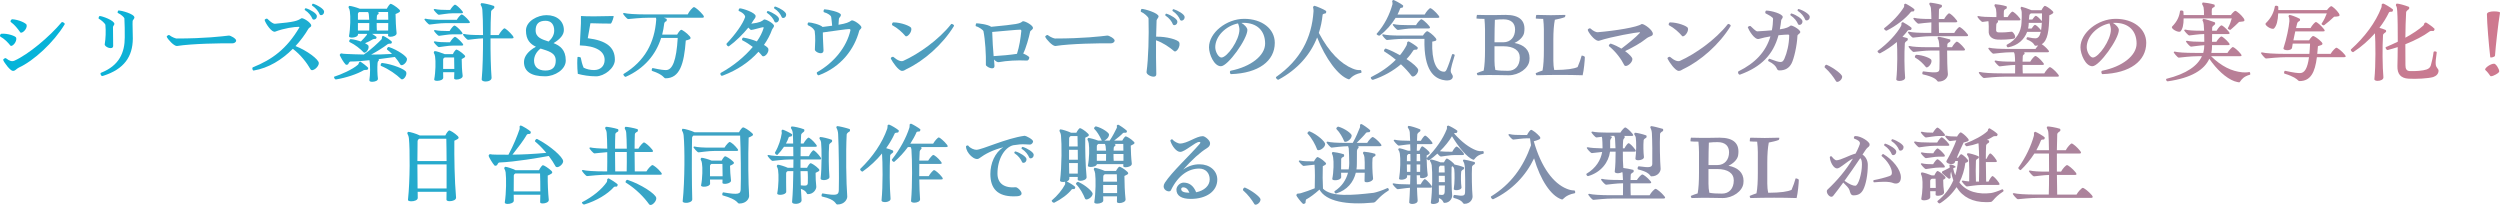 <?xml version="1.0" encoding="UTF-8"?>
<svg id="_レイヤー_1" data-name="レイヤー 1" xmlns="http://www.w3.org/2000/svg" width="1338.07" height="109.71" xmlns:xlink="http://www.w3.org/1999/xlink" viewBox="0 0 1338.07 109.71">
  <defs>
    <style>
      .cls-1 {
        fill: url(#_名称未設定グラデーション_8-50);
      }

      .cls-2 {
        fill: url(#_名称未設定グラデーション_8-12);
      }

      .cls-3 {
        fill: url(#_名称未設定グラデーション_8-11);
      }

      .cls-4 {
        fill: url(#_名称未設定グラデーション_8-10);
      }

      .cls-5 {
        fill: url(#_名称未設定グラデーション_8-18);
      }

      .cls-6 {
        fill: url(#_名称未設定グラデーション_8-17);
      }

      .cls-7 {
        fill: url(#_名称未設定グラデーション_8-14);
      }

      .cls-8 {
        fill: url(#_名称未設定グラデーション_8-15);
      }

      .cls-9 {
        fill: url(#_名称未設定グラデーション_8-13);
      }

      .cls-10 {
        fill: url(#_名称未設定グラデーション_8-16);
      }

      .cls-11 {
        fill: url(#_名称未設定グラデーション_8-19);
      }

      .cls-12 {
        fill: url(#_名称未設定グラデーション_8-47);
      }

      .cls-13 {
        fill: url(#_名称未設定グラデーション_8-48);
      }

      .cls-14 {
        fill: url(#_名称未設定グラデーション_8-40);
      }

      .cls-15 {
        fill: url(#_名称未設定グラデーション_8-45);
      }

      .cls-16 {
        fill: url(#_名称未設定グラデーション_8-46);
      }

      .cls-17 {
        fill: url(#_名称未設定グラデーション_8-43);
      }

      .cls-18 {
        fill: url(#_名称未設定グラデーション_8-44);
      }

      .cls-19 {
        fill: url(#_名称未設定グラデーション_8-49);
      }

      .cls-20 {
        fill: url(#_名称未設定グラデーション_8-41);
      }

      .cls-21 {
        fill: url(#_名称未設定グラデーション_8-42);
      }

      .cls-22 {
        fill: url(#_名称未設定グラデーション_8-29);
      }

      .cls-23 {
        fill: url(#_名称未設定グラデーション_8-26);
      }

      .cls-24 {
        fill: url(#_名称未設定グラデーション_8-21);
      }

      .cls-25 {
        fill: url(#_名称未設定グラデーション_8-24);
      }

      .cls-26 {
        fill: url(#_名称未設定グラデーション_8-25);
      }

      .cls-27 {
        fill: url(#_名称未設定グラデーション_8-22);
      }

      .cls-28 {
        fill: url(#_名称未設定グラデーション_8-28);
      }

      .cls-29 {
        fill: url(#_名称未設定グラデーション_8-27);
      }

      .cls-30 {
        fill: url(#_名称未設定グラデーション_8-20);
      }

      .cls-31 {
        fill: url(#_名称未設定グラデーション_8-23);
      }

      .cls-32 {
        fill: url(#_名称未設定グラデーション_8-33);
      }

      .cls-33 {
        fill: url(#_名称未設定グラデーション_8-38);
      }

      .cls-34 {
        fill: url(#_名称未設定グラデーション_8-39);
      }

      .cls-35 {
        fill: url(#_名称未設定グラデーション_8-31);
      }

      .cls-36 {
        fill: url(#_名称未設定グラデーション_8-36);
      }

      .cls-37 {
        fill: url(#_名称未設定グラデーション_8-34);
      }

      .cls-38 {
        fill: url(#_名称未設定グラデーション_8-35);
      }

      .cls-39 {
        fill: url(#_名称未設定グラデーション_8-30);
      }

      .cls-40 {
        fill: url(#_名称未設定グラデーション_8-32);
      }

      .cls-41 {
        fill: url(#_名称未設定グラデーション_8-37);
      }

      .cls-42 {
        fill: url(#_名称未設定グラデーション_8);
      }

      .cls-43 {
        fill: url(#_名称未設定グラデーション_8-4);
      }

      .cls-44 {
        fill: url(#_名称未設定グラデーション_8-6);
      }

      .cls-45 {
        fill: url(#_名称未設定グラデーション_8-3);
      }

      .cls-46 {
        fill: url(#_名称未設定グラデーション_8-9);
      }

      .cls-47 {
        fill: url(#_名称未設定グラデーション_8-8);
      }

      .cls-48 {
        fill: url(#_名称未設定グラデーション_8-5);
      }

      .cls-49 {
        fill: url(#_名称未設定グラデーション_8-7);
      }

      .cls-50 {
        fill: url(#_名称未設定グラデーション_8-2);
      }
    </style>
    <linearGradient id="_名称未設定グラデーション_8" data-name="名称未設定グラデーション 8" x1="-23.03" y1="24.12" x2="1348.51" y2="24.12" gradientUnits="userSpaceOnUse">
      <stop offset="0" stop-color="#00b5db"/>
      <stop offset="1" stop-color="#d0788e"/>
    </linearGradient>
    <linearGradient id="_名称未設定グラデーション_8-2" data-name="名称未設定グラデーション 8" y1="23.13" x2="1348.51" y2="23.13" xlink:href="#_名称未設定グラデーション_8"/>
    <linearGradient id="_名称未設定グラデーション_8-3" data-name="名称未設定グラデーション 8" y1="21.66" x2="1348.51" y2="21.66" xlink:href="#_名称未設定グラデーション_8"/>
    <linearGradient id="_名称未設定グラデーション_8-4" data-name="名称未設定グラデーション 8" y1="19.86" x2="1348.51" y2="19.86" xlink:href="#_名称未設定グラデーション_8"/>
    <linearGradient id="_名称未設定グラデーション_8-5" data-name="名称未設定グラデーション 8" y1="22.91" x2="1348.51" y2="22.91" xlink:href="#_名称未設定グラデーション_8"/>
    <linearGradient id="_名称未設定グラデーション_8-6" data-name="名称未設定グラデーション 8" y1="22.65" x2="1348.51" y2="22.65" xlink:href="#_名称未設定グラデーション_8"/>
    <linearGradient id="_名称未設定グラデーション_8-7" data-name="名称未設定グラデーション 8" y1="24.48" x2="1348.51" y2="24.48" xlink:href="#_名称未設定グラデーション_8"/>
    <linearGradient id="_名称未設定グラデーション_8-8" data-name="名称未設定グラデーション 8" y1="24.71" x2="1348.51" y2="24.71" xlink:href="#_名称未設定グラデーション_8"/>
    <linearGradient id="_名称未設定グラデーション_8-9" data-name="名称未設定グラデーション 8" y1="22.86" x2="1348.51" y2="22.86" xlink:href="#_名称未設定グラデーション_8"/>
    <linearGradient id="_名称未設定グラデーション_8-10" data-name="名称未設定グラデーション 8" y1="22.04" x2="1348.51" y2="22.04" xlink:href="#_名称未設定グラデーション_8"/>
    <linearGradient id="_名称未設定グラデーション_8-11" data-name="名称未設定グラデーション 8" y1="22.63" x2="1348.51" y2="22.63" xlink:href="#_名称未設定グラデーション_8"/>
    <linearGradient id="_名称未設定グラデーション_8-12" data-name="名称未設定グラデーション 8" x1="-23.03" y1="24.96" x2="1348.51" y2="24.96" xlink:href="#_名称未設定グラデーション_8"/>
    <linearGradient id="_名称未設定グラデーション_8-13" data-name="名称未設定グラデーション 8" x1="-23.03" y1="23.97" x2="1348.51" y2="23.97" xlink:href="#_名称未設定グラデーション_8"/>
    <linearGradient id="_名称未設定グラデーション_8-14" data-name="名称未設定グラデーション 8" x1="-23.03" y1="21.66" x2="1348.51" y2="21.66" xlink:href="#_名称未設定グラデーション_8"/>
    <linearGradient id="_名称未設定グラデーション_8-15" data-name="名称未設定グラデーション 8" y1="22.91" x2="1348.51" y2="22.91" xlink:href="#_名称未設定グラデーション_8"/>
    <linearGradient id="_名称未設定グラデーション_8-16" data-name="名称未設定グラデーション 8" x1="-23.03" y1="24.89" x2="1348.51" y2="24.89" xlink:href="#_名称未設定グラデーション_8"/>
    <linearGradient id="_名称未設定グラデーション_8-17" data-name="名称未設定グラデーション 8" x1="-23.03" y1="22.88" x2="1348.51" y2="22.88" xlink:href="#_名称未設定グラデーション_8"/>
    <linearGradient id="_名称未設定グラデーション_8-18" data-name="名称未設定グラデーション 8" x1="-23.03" y1="21.54" x2="1348.51" y2="21.54" xlink:href="#_名称未設定グラデーション_8"/>
    <linearGradient id="_名称未設定グラデーション_8-19" data-name="名称未設定グラデーション 8" x1="-23.03" y1="24.12" x2="1348.51" y2="24.12" xlink:href="#_名称未設定グラデーション_8"/>
    <linearGradient id="_名称未設定グラデーション_8-20" data-name="名称未設定グラデーション 8" x1="-23.03" y1="24.12" x2="1348.51" y2="24.12" xlink:href="#_名称未設定グラデーション_8"/>
    <linearGradient id="_名称未設定グラデーション_8-21" data-name="名称未設定グラデーション 8" y1="24.07" x2="1348.51" y2="24.07" xlink:href="#_名称未設定グラデーション_8"/>
    <linearGradient id="_名称未設定グラデーション_8-22" data-name="名称未設定グラデーション 8" y1="24.96" x2="1348.51" y2="24.96" xlink:href="#_名称未設定グラデーション_8"/>
    <linearGradient id="_名称未設定グラデーション_8-23" data-name="名称未設定グラデーション 8" y1="22.4" x2="1348.51" y2="22.4" xlink:href="#_名称未設定グラデーション_8"/>
    <linearGradient id="_名称未設定グラデーション_8-24" data-name="名称未設定グラデーション 8" x1="-23.03" y1="39.24" x2="1348.51" y2="39.24" xlink:href="#_名称未設定グラデーション_8"/>
    <linearGradient id="_名称未設定グラデーション_8-25" data-name="名称未設定グラデーション 8" x1="-23.03" y1="22.55" x2="1348.51" y2="22.55" xlink:href="#_名称未設定グラデーション_8"/>
    <linearGradient id="_名称未設定グラデーション_8-26" data-name="名称未設定グラデーション 8" x1="-23.03" y1="21.99" x2="1348.51" y2="21.99" xlink:href="#_名称未設定グラデーション_8"/>
    <linearGradient id="_名称未設定グラデーション_8-27" data-name="名称未設定グラデーション 8" x1="-23.03" y1="24.89" x2="1348.51" y2="24.89" xlink:href="#_名称未設定グラデーション_8"/>
    <linearGradient id="_名称未設定グラデーション_8-28" data-name="名称未設定グラデーション 8" x1="-23.03" y1="22.7" x2="1348.51" y2="22.7" xlink:href="#_名称未設定グラデーション_8"/>
    <linearGradient id="_名称未設定グラデーション_8-29" data-name="名称未設定グラデーション 8" x1="-23.03" y1="23.21" x2="1348.51" y2="23.21" xlink:href="#_名称未設定グラデーション_8"/>
    <linearGradient id="_名称未設定グラデーション_8-30" data-name="名称未設定グラデーション 8" x1="-23.03" y1="22.58" x2="1348.51" y2="22.58" xlink:href="#_名称未設定グラデーション_8"/>
    <linearGradient id="_名称未設定グラデーション_8-31" data-name="名称未設定グラデーション 8" x1="-23.03" y1="23.44" x2="1348.51" y2="23.44" xlink:href="#_名称未設定グラデーション_8"/>
    <linearGradient id="_名称未設定グラデーション_8-32" data-name="名称未設定グラデーション 8" x1="-20.93" y1="88.76" x2="1350.62" y2="88.76" xlink:href="#_名称未設定グラデーション_8"/>
    <linearGradient id="_名称未設定グラデーション_8-33" data-name="名称未設定グラデーション 8" x1="-20.93" y1="88.17" x2="1350.62" y2="88.17" xlink:href="#_名称未設定グラデーション_8"/>
    <linearGradient id="_名称未設定グラデーション_8-34" data-name="名称未設定グラデーション 8" x1="-20.93" y1="88.78" x2="1350.62" y2="88.78" xlink:href="#_名称未設定グラデーション_8"/>
    <linearGradient id="_名称未設定グラデーション_8-35" data-name="名称未設定グラデーション 8" x1="-20.93" y1="88.55" x2="1350.62" y2="88.55" xlink:href="#_名称未設定グラデーション_8"/>
    <linearGradient id="_名称未設定グラデーション_8-36" data-name="名称未設定グラデーション 8" x1="-20.93" y1="88.48" x2="1350.62" y2="88.48" xlink:href="#_名称未設定グラデーション_8"/>
    <linearGradient id="_名称未設定グラデーション_8-37" data-name="名称未設定グラデーション 8" x1="-20.93" y1="87.36" x2="1350.62" y2="87.36" xlink:href="#_名称未設定グラデーション_8"/>
    <linearGradient id="_名称未設定グラデーション_8-38" data-name="名称未設定グラデーション 8" x1="-20.93" y1="88.88" x2="1350.62" y2="88.88" xlink:href="#_名称未設定グラデーション_8"/>
    <linearGradient id="_名称未設定グラデーション_8-39" data-name="名称未設定グラデーション 8" x1="-20.93" y1="87.87" x2="1350.62" y2="87.87" xlink:href="#_名称未設定グラデーション_8"/>
    <linearGradient id="_名称未設定グラデーション_8-40" data-name="名称未設定グラデーション 8" x1="-20.93" y1="89.67" x2="1350.62" y2="89.67" xlink:href="#_名称未設定グラデーション_8"/>
    <linearGradient id="_名称未設定グラデーション_8-41" data-name="名称未設定グラデーション 8" x1="-20.93" y1="104.97" x2="1350.62" y2="104.97" xlink:href="#_名称未設定グラデーション_8"/>
    <linearGradient id="_名称未設定グラデーション_8-42" data-name="名称未設定グラデーション 8" x1="-20.93" y1="87.77" x2="1350.62" y2="87.77" xlink:href="#_名称未設定グラデーション_8"/>
    <linearGradient id="_名称未設定グラデーション_8-43" data-name="名称未設定グラデーション 8" x1="-20.93" y1="88.17" x2="1350.62" y2="88.17" xlink:href="#_名称未設定グラデーション_8"/>
    <linearGradient id="_名称未設定グラデーション_8-44" data-name="名称未設定グラデーション 8" x1="-20.93" y1="88.12" x2="1350.62" y2="88.12" xlink:href="#_名称未設定グラデーション_8"/>
    <linearGradient id="_名称未設定グラデーション_8-45" data-name="名称未設定グラデーション 8" x1="-20.93" y1="87.23" x2="1350.62" y2="87.23" xlink:href="#_名称未設定グラデーション_8"/>
    <linearGradient id="_名称未設定グラデーション_8-46" data-name="名称未設定グラデーション 8" x1="-20.93" y1="89.85" x2="1350.62" y2="89.85" xlink:href="#_名称未設定グラデーション_8"/>
    <linearGradient id="_名称未設定グラデーション_8-47" data-name="名称未設定グラデーション 8" x1="-20.93" y1="89.85" x2="1350.62" y2="89.85" xlink:href="#_名称未設定グラデーション_8"/>
    <linearGradient id="_名称未設定グラデーション_8-48" data-name="名称未設定グラデーション 8" x1="-20.93" y1="89.08" x2="1350.62" y2="89.08" xlink:href="#_名称未設定グラデーション_8"/>
    <linearGradient id="_名称未設定グラデーション_8-49" data-name="名称未設定グラデーション 8" x1="-20.93" y1="88.58" x2="1350.62" y2="88.58" xlink:href="#_名称未設定グラデーション_8"/>
    <linearGradient id="_名称未設定グラデーション_8-50" data-name="名称未設定グラデーション 8" x1="-20.93" y1="87.13" x2="1350.62" y2="87.13" xlink:href="#_名称未設定グラデーション_8"/>
  </defs>
  <g>
    <path class="cls-42" d="M5.58,24.4c-1.37-1.72-3.25-3.65-5.33-4.77-.2-.1-.25-.3-.25-.51,0-.46.36-1.01.81-1.07,3.45-.25,7.61,1.32,7.81,2.08.71,2.18-2.23,5.23-3.04,4.26ZM1.73,32.17c-.2-.51,1.07-1.32,1.52-.96,1.83,1.47,3.15,1.83,4.46,1.27,7.56-3.4,18.72-12.74,25.32-20.6.3-.3,1.62.35,1.62.96,0,.05,0,.1-.05.2-5.83,9.69-16.59,19.53-24.5,23.13-1.52.76-1.83,1.78-3.2,1.78s-4.67-4.41-5.17-5.78ZM10.81,17.25c-1.27-1.83-3.04-4.06-4.97-5.43-.56-.36.1-1.47.66-1.52,3.65.2,7.61,2.18,7.76,3.04.46,2.28-2.74,5.02-3.45,3.91Z"/>
    <path class="cls-50" d="M56.06,23.64c.51-2.99.66-6.95.35-10.3-.05-.71-2.23-2.64-3.55-3.35-.1-.05-.1-.15-.1-.25,0-.46.35-1.17.61-1.17,1.22,0,7.86,2.33,7.86,4.26,0,.41-.76,1.22-.76,1.62,0,3.45.1,6.85.1,10.1,0,2.49-4.82.61-4.51-.91ZM54.03,38.96c9.89-3.86,12.74-10.96,12.74-18.92,0-3.3,0-7.46-.2-10.25-.1-.46-1.62-2.03-3.55-2.89-.25-.15.1-1.32.51-1.32,1.12,0,8.42,1.78,8.42,3.81,0,.56-.86,1.37-.96,1.78-.15,1.78.1,5.28.1,9.54-.1,9.49-4.52,16.29-15.93,19.89-.3.1-.41.1-.46.1-.66,0-1.27-1.52-.66-1.72Z"/>
    <path class="cls-45" d="M94.72,24.61h-.15c-1.47,0-4.77-3.5-5.33-4.92v-.1c0-.25.71-.86,1.17-.86.1,0,.15,0,.2.05,1.67,1.32,3.6,1.83,3.86,1.83,15.12,0,24.61-1.17,27.96-1.57.96-.1,3.96,1.62,3.96,2.64,0,.91-1.01,1.52-2.03,1.52-6.04-.1-21.66.15-29.63,1.42Z"/>
    <path class="cls-43" d="M170.62,33.69c.2,2.03-3.45,5.02-4.41,3.4-1.93-3.4-5.28-7.81-9.49-10.96-5.73,5.78-12.94,10.3-20.95,11.62h-.1c-.35,0-.61-.71-.61-1.17,0-.25.1-.51.3-.56,10.25-4.11,18.06-9.79,24.86-21.31.1-.15,0-.36-.2-.36-2.49,0-8.02.76-12.73,2.59-1.78.66-5.12-4.31-5.63-6.14-.15-.41,1.12-1.17,1.52-.66,1.93,1.93,3.3,2.64,3.96,2.59,10.71-.96,12.02-1.57,14.16-2.94.76-.46,5.28,2.28,5.28,3.91,0,.81-1.17,1.01-1.52,1.72-1.88,3.2-4.21,6.34-6.9,9.23,6.29,2.49,12.28,7.05,12.48,9.03ZM163.71,4.41c2.59.76,5.83,2.84,5.89,4.11.1,1.98-2.03,2.43-2.38,1.57-.66-1.57-1.93-3.35-4.06-4.72-.3-.2.15-1.07.56-.96ZM173.46,6.29c0,1.83-2.03,2.28-2.38,1.37-.61-1.52-1.93-3.3-4.01-4.67-.35-.2.15-1.01.41-1.01h.1c2.59.81,5.83,2.89,5.88,4.16v.15Z"/>
    <path class="cls-48" d="M197.05,36.28c.2.3-.3,1.17-.61,1.12-.66,0-1.47,0-1.72.15-3.45,2.08-9.54,4.11-14.92,4.97-.46.05-1.01-.71-1.01-1.27,0-.05,0-.2.2-.25,3.15-.96,9.69-3.75,12.68-6.44.2-.2.35-.81.51-1.12,0-.15.61-.51.81-.41.91.56,3.2,2.33,4.06,3.25ZM202.68,31.66c.15.2.15.71-.05.86-.41.3-.51.76-.56,1.27-.2,2.38-.1,6.14.2,8.27.15,1.12-1.62,1.72-3.04,1.72-.96,0-1.62-.25-1.52-.91.46-2.84.51-8.17.05-10.65-3.45.41-7.1.71-10.3.71-.25,0-.96.86-1.01,1.27-.05.36-1.17.66-1.42.36-1.22-1.22-2.69-3.91-3.2-5.07-.05-.25.51-.96.81-.91.66.15,1.47.25,2.79.3,3.04.15,6.14.25,9.33.3,3.96-2.74,7.56-6.19,9.44-8.12.2-.2.2-.86.25-1.32,0-.2.46-.61.66-.51,1.17.41,3.7,2.13,4.57,3.04.25.25-.15,1.07-.41,1.07-.61-.05-1.52.1-1.78.3-2.38,1.83-5.48,3.75-8.83,5.58,2.54,0,7.21-.1,11.16-.36-.81-.81-1.67-1.57-2.59-2.28-.46-.36.3-1.57.91-1.42,4.41,1.47,9.69,4.92,9.69,6.44,0,1.67-1.78,3.3-2.89,3.3-.25,0-.51-.1-.66-.35-.76-1.27-1.78-2.69-2.94-4.06-2.89.41-6.54.91-8.68,1.17ZM186.59,4.11c-.15-.25.1-.96.46-.96.81,0,3.75.81,5.53,1.52h14.46c.61-1.27,1.67-2.64,2.03-2.64.56,0,2.99,1.47,4.57,2.99.66.71.61,1.17-.05,1.57-.56.35-1.22.66-1.88.91.05,3.25.2,7.1.56,10.2.15,1.27-1.83,1.98-3.25,1.98-.76,0-1.32-.2-1.32-.61,0-.3.05-.61.05-.96h-8.62c.91.56,1.88,1.22,2.33,1.62.25.25-.1,1.07-.41,1.07-.56-.05-1.27.1-1.52.25-1.12.71-2.59,1.42-4.16,2.08,1.01.51,1.73,1.01,1.83,1.37.51,1.62-1.12,3.7-2.13,3.7-.15,0-.36-.05-.46-.2-1.88-1.93-4.46-4.06-7.46-5.48-.56-.25-.1-1.57.56-1.57,1.78.15,3.75.66,5.43,1.27,1.27-1.22,2.38-2.54,3.2-3.55.1-.15.05-.41.05-.56h-4.77v.3c0,1.12-1.83,1.72-3.25,1.72-.91,0-1.67-.25-1.57-.81.76-4.16.86-10.6.46-13.24-.1-.81-.36-1.47-.66-1.98ZM192.28,6.44c-.51.3-.71.66-.71,1.07v3.04h6.04c-.05-1.07-.1-2.03-.2-2.79-.05-.56-.2-.96-.41-1.32h-4.72ZM191.57,12.33v4.01h6.04c.05-1.27.05-2.69.05-4.01h-6.09ZM202.12,6.44c.15.05.25.05.36.1.25.05.25.86.05,1.01-.56.2-.76.66-.81,1.17-.05.56-.05,1.17-.1,1.83h6.19c-.05-1.52-.05-2.99-.1-4.11h-5.58ZM207.75,16.34c.05-1.27.05-2.64.05-4.01h-6.19c0,1.32,0,2.74.1,4.01h6.04ZM217.39,38.56c.56,1.52-1.01,3.91-2.18,3.91-.2,0-.41-.05-.56-.2-2.59-2.44-6.34-5.18-10.71-7-.51-.25-.05-1.62.61-1.57,5.63.66,12.33,3.4,12.84,4.87Z"/>
    <path class="cls-44" d="M238.49,12.38c-3.2,0-6.9.61-8.57.76-.66.05-2.79-2.54-2.79-2.79,0-.15.41-.41.56-.36,1.73.46,4.92.61,8.57.61h8.22c.81-1.42,2.18-2.89,2.64-2.89.51,0,2.49,1.62,3.91,3.4.25.36.46.66.46.86,0,.25-.25.41-.81.41h-12.18ZM232.1,5.17c0-.15.41-.41.56-.36,1.72.41,4.31.51,6.85.51h1.42c.81-1.37,2.18-2.84,2.59-2.84.51,0,2.43,1.57,3.86,3.4.25.3.41.61.41.81,0,.25-.2.41-.76.41h-4.67c-2.64,0-5.78.66-7.46.81-.66.05-2.79-2.49-2.79-2.74ZM232.15,22.48c0-.15.41-.41.56-.36,1.72.41,4.31.51,6.85.51h1.27c.81-1.42,2.23-2.94,2.69-2.94s2.49,1.67,3.96,3.45c.25.36.46.66.46.86,0,.25-.25.41-.81.41h-4.72c-2.64,0-5.78.66-7.46.81-.66.05-2.79-2.49-2.79-2.74ZM248.44,30.9c-.41.25-.86.46-1.32.71,0,2.84.15,6.29.51,8.93.15,1.32-1.88,2.03-3.25,2.03-.76,0-1.32-.2-1.32-.61.05-.86.05-2.03.1-3.3h-5.99c0,1.12.05,2.13.05,2.94,0,1.12-1.83,1.67-3.25,1.67-.91,0-1.67-.25-1.57-.76.76-3.86.86-9.79.46-12.28-.1-.76-.36-1.42-.66-1.88-.1-.25.15-1.01.51-1.01.76,0,3.6.91,5.28,1.62h4.41c.51-1.17,1.47-2.44,1.88-2.44s2.69,1.32,4.21,2.89c.71.66.61,1.01-.05,1.47ZM247.12,17.1c.25.35.46.66.46.86,0,.25-.25.41-.81.41h-4.36c-2.59,0-5.73.66-7.41.81-.66.05-2.74-2.49-2.74-2.74,0-.15.36-.41.51-.35,1.72.41,4.31.51,6.8.51h1.07c.76-1.42,2.13-2.94,2.59-2.94.51,0,2.49,1.57,3.91,3.45ZM237.17,36.88h5.99c0-2.23-.05-4.57-.1-6.14h-4.92c-.71.25-.96.71-.96,1.17-.05,1.22,0,3.09,0,4.97ZM274.87,20.09c0,.3-.25.46-.81.46h-11.52c-.05,7.86.15,16.03.56,21,.1,1.37-1.62,2.08-3.15,2.08-1.17,0-2.18-.41-2.13-1.17.56-5.99.71-14.46.71-21.92-3.09.1-6.44.61-7.97.76-.71.05-2.79-2.54-2.79-2.79,0-.15.35-.41.51-.36,1.73.46,5.07.61,9.08.61h1.17c0-5.88-.15-10.96-.36-13.34-.1-1.22-.35-1.88-.91-2.79-.1-.2.15-.96.46-.96,1.17,0,4.57.76,6.65,1.52.25.1.36,1.07-.05,1.32-.71.51-1.42,1.12-1.47,1.62-.2,3.5-.3,7.97-.3,12.63h4.36c.86-1.62,2.54-3.6,3.09-3.6s2.84,1.98,4.41,3.96c.25.41.46.71.46.96Z"/>
    <path class="cls-49" d="M302.82,32.37c0,4.87-5.83,8.47-11.11,8.47-7.56,0-11.26-2.69-11.26-7.66,0-2.94,2.18-5.83,6.39-8.17-2.94-1.37-5.33-3.65-5.33-8.68s6.29-8.22,10.96-8.22c5.73,0,9.33,3.3,9.33,7.97,0,2.59-1.98,4.87-5.53,7,3.45,1.37,6.54,3.55,6.54,9.29ZM297.45,32.42c0-4.31-4.06-5.07-8.12-6.44-2.18,1.62-3.5,4.06-3.5,6.44,0,3.3,2.13,5.33,6.04,5.33s5.58-1.88,5.58-5.33ZM286.69,16.29c0,3.8,3.35,4.77,6.95,5.94,1.88-1.67,2.99-3.65,2.99-5.83,0-3.25-1.57-5.28-4.62-5.28-3.7,0-5.33,1.73-5.33,5.18Z"/>
    <path class="cls-47" d="M314.59,20.45c9.84,1.22,14.51,4.72,14.51,11.52,0,4.62-5.83,8.88-10.05,8.88-3.6,0-6.95-.56-9.79-1.32-.2-1.78-.3-3.91-.3-5.73,0-1.32.05-2.54.15-3.2,0-.35,1.67-.05,1.73.3.25,1.47.81,3.7,1.52,5.33,1.62.81,3.5,1.27,5.58,1.27,3.35,0,5.68-2.08,5.68-5.43,0-4.72-4.72-7.51-13.29-7.76l.41-7.92c.15-2.49.3-5.48.2-7.81,3.25.25,10.45.2,17.4,0,.46,0-.96,4.06-1.47,4.06-3.04,0-7.41-.1-10.86-.2l-1.42,8.02Z"/>
    <path class="cls-46" d="M376.74,8.98c0,.3-.25.51-.81.51h-20.6c.56.2,1.07.41,1.42.61.2.15.1,1.22-.1,1.27-.56.15-.96.51-1.12,1.12-.25,2.08-.61,4.11-1.12,6.04h8.02c.61-1.22,1.78-2.59,2.18-2.59.61,0,3.15,1.83,4.57,3.5.66.76.56,1.27-.15,1.62-.61.25-1.32.46-1.98.61-.91,12.63-3.25,20.24-10.86,20.24-1.01,0-.76-1.83-7.15-3.96-.51-.2-.1-1.62.36-1.52,4.31.96,5.94,1.07,7.05,1.07,3.45,0,5.58-5.02,6.29-17.2h-8.88c-2.84,8.93-8.93,16.34-18.92,20.8-.56.25-1.67-1.22-1.17-1.52,11.42-6.9,16.59-16.79,17.45-28.97.05-.25,0-.66-.15-1.12h-3.86c-4.41,0-9.29.56-10.96.71-.71.05-2.79-2.64-2.79-2.89,0-.15.35-.41.51-.36,1.73.46,6.14.76,12.28.76h21.82c.81-1.73,2.74-3.91,3.35-3.91.66,0,3.2,2.13,4.87,4.21.25.41.46.71.46.96Z"/>
    <path class="cls-4" d="M385.57,39.52c0-.2.05-.41.2-.51,6.7-3.65,12.84-8.73,17.15-13.9-1.73-1.32-3.6-2.54-5.53-3.5-.51-.25-.15-1.57.56-1.47,2.33.36,4.92,1.12,7.15,2.03,1.72-2.44,2.94-4.87,3.6-7.15.1-.3,0-.46-.3-.46-.66,0-5.38,1.47-6.39,1.47-.2,0-.81-.46-1.47-1.27-2.84,3.5-6.8,7.41-10.4,10-.51.35-1.67-.91-1.22-1.47,4.62-4.82,8.73-10.55,9.89-14.16.1-.56-.56-2.08-3.35-3.25-.41-.3.1-1.42.51-1.42,1.42,0,8.47,2.28,8.47,4.16,0,.91-.66,1.42-1.12,2.18-.35.61-.76,1.22-1.22,1.88,4.87-.61,5.58-1.27,6.8-2.23.56-.46,5.38,2.03,5.38,3.4,0,.66-.86,1.47-1.07,2.03-1.01,2.84-2.49,5.58-4.31,8.17,1.32.76,2.18,1.52,2.33,2.03.56,2.08-2.28,5.07-3.35,3.75-.56-.66-1.17-1.42-1.93-2.13-4.97,5.58-11.52,9.89-18.92,12.68-.41.15-.61.2-.66.2-.41,0-.81-.61-.81-1.07ZM410.53,6.9c-.36-.2.15-1.12.51-1.01,2.59.81,5.83,2.89,5.89,4.16.1,1.98-2.03,2.44-2.38,1.57-.61-1.57-1.93-3.35-4.01-4.72ZM414.38,4.51c-.3-.2.1-1.01.46-1.01.1,0,.25.05.56.15,1.88.66,5.38,2.59,5.38,4.11,0,1.93-2.03,2.28-2.38,1.42-.61-1.57-1.93-3.35-4.01-4.67Z"/>
    <path class="cls-3" d="M461.06,14.66c0,.71-1.01,1.22-1.17,1.78-2.59,9.89-9.74,19.43-21.66,23.85h-.15c-.61,0-1.27-1.32-.71-1.67,8.93-5.07,15.78-13.34,17.81-22.42.1-.3-.25-.66-.61-.66-1.22,0-8.73,1.07-14.16,1.83,0,3.8.36,8.32.36,9.59,0,2.94-4.67,1.01-4.62-.41.15-3.04.36-6.49-.1-9.94-.05-.3-.96-1.98-3.5-3.04-.2-.1-.3-.3-.3-.61,0-.46.25-.96.56-.96,1.52,0,6.24,1.17,7.46,2.43,1.98-.25,3.7-.46,5.12-.66-.1-1.52-.36-3.55-.51-4.67-.1-.81-1.78-1.98-3.8-2.54-.56-.15-.25-1.57.25-1.57,1.67,0,8.73,1.52,8.73,2.94,0,1.22-1.07,1.32-1.07,2.44,0,.56-.1,1.62-.2,2.89,4.31-.71,5.38-1.27,6.95-2.28.91-.56,5.33,2.44,5.33,3.7Z"/>
    <path class="cls-2" d="M476.88,31.51c-.1-.2-.1-.3-.1-.36,0-.46,1.12-.96,1.42-.66,2.23,1.93,4.11,2.59,5.28,2.08,8.22-3.7,18.97-11.26,25.57-19.63.3-.41,1.57.25,1.57.81,0,.05,0,.1-.05.2-5.94,9.79-16.23,18.77-25.27,22.98-.91.41-1.37,1.02-2.49,1.02-1.88,0-5.12-4.77-5.94-6.44ZM477.65,13.55c-.51-.25-.1-1.57.51-1.57,4.16,0,9.13,1.98,9.54,2.99.66,2.13-2.23,5.28-3.1,4.31-1.72-2.03-4.26-4.31-6.95-5.73Z"/>
    <path class="cls-9" d="M527.67,34.65c.15-5.07-.36-13.55-1.32-18.06-.1-.41-2.28-2.13-4.01-2.54-.1-.05-.15-.2-.15-.41,0-.46.2-1.17.46-1.17.91,0,6.14.56,7.86,1.88,14-1.37,15.27-1.62,16.74-2.89.05-.05.2-.1.35-.1,1.32,0,5.28,2.23,5.28,3.55,0,1.01-1.37,1.37-1.52,2.03-.61,3.04-2.23,8.88-3.7,11.72,1.27.51,3.25,1.57,3.25,2.13,0,.76-.56,1.73-1.37,1.62-4.97-.25-10.55.05-14.97.86-.76.15-1.78-.61-2.54-1.42l.25,3.4c.05.96-.56,1.32-1.27,1.32-1.42,0-3.4-1.17-3.35-1.93ZM544.31,28.82c1.27-3.86,1.93-8.22,2.33-12.23.05-.41-.25-.71-.56-.71-1.83,0-9.29.76-15.02,1.22.1,4.57.46,9.28.76,12.94,3.81-.2,8.93-.66,12.48-1.22Z"/>
    <path class="cls-7" d="M564.91,24.61h-.15c-1.47,0-4.77-3.5-5.33-4.92v-.1c0-.25.71-.86,1.17-.86.1,0,.15,0,.2.05,1.67,1.32,3.6,1.83,3.86,1.83,15.12,0,24.61-1.17,27.96-1.57.96-.1,3.96,1.62,3.96,2.64,0,.91-1.01,1.52-2.03,1.52-6.04-.1-21.66.15-29.63,1.42Z"/>
    <path class="cls-8" d="M613.66,38.56c1.01-7.25,1.32-19.23,1.07-28.67-.05-.86-2.54-2.99-4.01-3.55-.1-.05-.15-.2-.15-.36,0-.51.3-1.22.51-1.22,1.47,0,9.03,2.18,9.03,4.06,0,.56-1.01,1.52-1.07,2.08-.1,2.94-.2,5.83-.25,8.73,5.53-.15,11.67,1.62,12.33,2.99.96,1.98-1.47,5.83-2.74,4.72-2.38-2.03-5.83-4.46-9.64-5.78-.05,6.34,0,12.48.15,18.16,0,.96-.61,1.32-1.47,1.32-1.62,0-3.91-1.32-3.75-2.49ZM623.76,8.32c-.3-.2.15-1.12.51-1.01,2.64.81,5.83,2.89,5.88,4.16.15,1.98-2.03,2.44-2.38,1.57-.61-1.57-1.93-3.35-4.01-4.72ZM627.61,5.88c-.3-.2.15-1.07.51-.96,2.13.61,5.94,2.69,5.94,4.21,0,1.88-2.03,2.38-2.44,1.47-.61-1.57-1.93-3.35-4.01-4.72Z"/>
    <path class="cls-10" d="M682.3,22.93c0,9.79-8.78,16.24-23.34,16.74h-.1c-.56,0-.91-1.67-.1-1.83,10.71-2.13,18.37-8.07,18.37-14.51,0-6.9-4.31-11.11-11.62-11.11-.36,0-.71,0-1.07.05,1.37.71,3.2,2.49,3.2,3.75,0,4.87-10.45,19.43-14.16,19.43s-6.39-6.44-6.39-10.15c0-7.71,9.28-15.22,18.82-15.22s16.39,5.33,16.39,12.84ZM662.62,12.53c-6.54,1.32-12.18,6.9-12.18,12.73,0,2.54,1.78,5.53,3.3,5.53,3.04,0,9.64-9.28,9.64-14.97,0-.81-.25-2.13-.76-3.3Z"/>
    <path class="cls-6" d="M728.72,38.51c0,.25-.05.41-.2.46-5.23,1.12-5.89,3.7-6.6,3.5-5.63-1.72-12.53-11.26-16.95-22.42-3.65,9.29-10.55,17.15-20.65,22.58-.1.05-.15.05-.2.05-.56,0-1.22-.86-1.22-1.27,0-.1.05-.15.1-.2,12.94-9.08,19.13-20.8,20.04-35.21.05-.91-.2-1.78-.25-2.08-.1-.25.51-.81.71-.81h.1c1.22.3,5.07,1.93,6.14,2.74.25.25,0,1.27-.25,1.32-.66.05-1.57.41-1.57.66-.36,3.4-1.01,6.65-2.03,9.79,5.48,10.4,11.87,16.59,18.06,19.08,1.73.71,2.69.86,4.31.81.25,0,.46.61.46,1.01Z"/>
    <path class="cls-5" d="M733.69,41.55c0-.1.05-.2.1-.25,5.23-2.59,9.74-5.73,13.29-9.33-1.88-1.57-3.96-3.09-6.19-4.46-.46-.3.25-1.72.96-1.47,2.54.91,5.12,2.18,7.46,3.5,1.42-1.72,2.59-3.5,3.55-5.33.25-.61.3-1.17.3-1.52,0-.2.66-.61.86-.51,1.01.46,3.86,2.28,4.72,3.15.3.3-.15,1.22-.46,1.22-.61-.05-1.52.1-1.72.3-1.01,1.62-2.28,3.25-3.75,4.77,3.5,2.28,6.04,4.57,6.24,5.73.3,1.73-2.49,4.77-3.65,3.15-1.47-1.93-3.35-4.01-5.58-6.09-4.11,3.5-9.28,6.44-14.97,8.32-.51.15-1.17-.66-1.17-1.17ZM736.84,18.06c4.16-4.62,7-10.4,8.47-15.83.05-.71-.1-1.27-.2-1.62,0-.2.46-.61.76-.61.25,0,4.06,1.98,5.07,2.89.3.2-.1,1.22-.36,1.22-.51,0-1.01.1-1.17.41-.41,1.07-.86,2.18-1.42,3.25h14.56c.81-1.57,2.49-3.4,2.99-3.4.56,0,2.84,1.88,4.36,3.86.66.76.71,1.32-.3,1.32h-22.63c-2.13,3.5-5.02,6.85-8.47,9.44-.56.41-1.98-.61-1.67-.91ZM771.9,42.72c-3.81-1.07-9.94-4.36-9.49-21.92h-11.21c-3.09,0-7.15.46-8.83.61-.66.05-2.59-2.44-2.59-2.69,0-.15.36-.41.51-.35,1.72.46,4.77.66,9.39.66h11.92c.66-1.17,1.88-2.33,2.23-2.33.61,0,3.2,1.88,4.52,3.6.66.81.61,1.32-.2,1.62-.46.15-1.01.25-1.57.36-.36,10.4,2.18,15.83,6.04,16.08.76.15,1.17-.2,1.62-1.07.86-1.83,2.13-5.48,2.94-8.12.1-.46,1.42-.15,1.42.35l-.1.41c-2.28,7.41-2.28,8.22-1.67,9.28.51.71.81,1.37.76,1.88-.1,1.22-1.27,1.98-3.04,1.98-.35,0-1.47-.05-2.64-.36ZM745.41,13.24c0-.15.36-.41.51-.35,1.72.46,4.62.56,7.66.56h4.31c.81-1.47,2.38-3.15,2.84-3.15.56,0,2.69,1.73,4.21,3.6.61.76.66,1.32-.35,1.32h-8.42c-2.89,0-6.29.66-7.96.81-.71.05-2.79-2.54-2.79-2.79Z"/>
    <path class="cls-11" d="M818.67,31.1c0,.46-.05.91-.1,1.37-.46,4.06-5.58,7.81-11.06,7.81-3.7,0-8.68-.3-16.54,0-.3,0-.66-1.07-.46-1.17,1.07-.46,2.38-.96,3.6-1.32.51-2.79.71-6.49.71-10.86v-11.31c0-1.52-.15-3.91-.3-5.53-1.42.05-3.15-.05-4.21-.15-.05,0-.05-.15-.05-.3,0-.56.15-1.67.35-1.67,7.92.25,12.68,0,15.27,0,7.56,0,10.86,3.2,9.89,9.44-.3,2.13-2.49,4.36-5.17,5.58,5.02.96,8.07,3.65,8.07,8.12ZM799.9,21.46v1.17h4.72c4.01,0,6.29-2.94,6.29-6.85,0-3.5-2.23-5.43-6.14-5.43-1.57,0-3.15.05-4.67.25-.1,2.84-.2,6.49-.2,10.86ZM813.44,30.85c0-3.86-3.2-6.09-8.83-6.09h-4.72v7.76c0,1.72.15,3.45.46,4.92,1.83.36,3.96.46,6.75.46,3.91.05,6.34-2.79,6.34-7.05Z"/>
    <path class="cls-30" d="M848.25,30.54c0,1.62-.51,7.1-1.17,9.74-7.76-.25-16.08-.25-24.61,0-.25,0-.51-.61-.51-1.01,0-.05,0-.1.05-.15,1.02-.46,2.38-.96,3.6-1.37.51-2.74.71-6.39.71-10.81v-11.31c0-1.52-.15-3.86-.36-5.53-1.32,0-2.94-.05-3.91-.15-.05,0-.05-.15-.05-.3,0-.56.15-1.67.36-1.67,5.07.2,10.3.2,15.32,0,.36,0,0,1.12-.2,1.22-1.37.56-3.5,1.01-5.28,1.37-.56,2.84-.81,6.39-.81,10.76v11.21c0,1.72.15,3.45.51,4.92,6.95-.05,10.5-.66,12.48-1.57.91-2.08,1.72-4.46,2.13-6.04.05-.3,1.72.2,1.72.71Z"/>
    <path class="cls-24" d="M869.35,34.85c-1.57-3.15-4.46-7.15-8.12-10.1-.46-.36.41-1.57,1.01-1.37,1.93.66,3.91,1.62,5.58,2.64,3.15-2.38,7.61-5.94,9.89-8.42.15-.2,0-.35-.25-.35-1.32,0-14.76,2.28-21.46,4.52-1.78.71-5.02-3.2-5.99-5.18-.15-.3-.2-.46-.2-.61,0-.41,1.01-1.12,1.47-.71,1.62,1.52,3.25,2.03,3.81,1.98,9.64-.81,21.21-2.69,23.49-4.36.1-.05.2-.05.25-.05,1.27,0,5.83,3.2,5.83,5.28,0,1.32-1.67,1.17-3.2,2.28-3.3,2.69-7.71,5.07-11.67,6.95,2.28,1.67,3.86,3.3,3.91,4.21.1,1.67-2.18,3.75-3.55,3.75-.36,0-.66-.15-.81-.46Z"/>
    <path class="cls-27" d="M892.58,31.51c-.1-.2-.1-.3-.1-.36,0-.46,1.12-.96,1.42-.66,2.23,1.93,4.11,2.59,5.28,2.08,8.22-3.7,18.97-11.26,25.57-19.63.3-.41,1.57.25,1.57.81,0,.05,0,.1-.05.2-5.94,9.79-16.24,18.77-25.27,22.98-.91.41-1.37,1.02-2.49,1.02-1.88,0-5.12-4.77-5.94-6.44ZM893.35,13.55c-.51-.25-.1-1.57.51-1.57,4.16,0,9.13,1.98,9.54,2.99.66,2.13-2.23,5.28-3.09,4.31-1.73-2.03-4.26-4.31-6.95-5.73Z"/>
    <path class="cls-31" d="M963.56,17.15c0,.86-1.52,1.22-1.52,2.03-.25,5.43-1.88,12.33-3.15,14.76-1.32,2.54-3.45,3.75-6.49,3.75-2.18,0-.1-2.08-5.89-4.97-.46-.2.2-1.42.56-1.27,6.34,2.38,6.9,2.28,8.02-.1,1.32-2.99,2.49-7.61,2.54-12.33,0-.36-.15-.51-.76-.51-.71,0-2.59.1-4.97.35-2.89,10.45-9.18,16.9-20.55,21.06-.1.05-.15.05-.2.05-.51,0-.91-.71-.91-1.32,0-.2.1-.41.3-.51,8.83-4.36,14.56-10.35,17.05-18.67-2.13.35-4.31.81-6.19,1.37-2.33.61-5.38-4.67-5.89-6.09-.2-.46,1.07-1.17,1.52-.71.91.86,2.79,2.79,3.55,2.74,3.15-.2,5.73-.36,7.76-.56.41-1.93.61-4.01.66-6.19,0-.86-2.69-2.18-3.86-2.79-.56-.15-.36-1.57.3-1.57,2.54,0,8.73,1.73,8.73,3.4,0,.71-.76,1.32-.81,1.67-.2,1.72-.41,3.4-.76,4.97,3.7-.56,4.72-1.22,5.73-1.98.66-.51,5.23,2.13,5.23,3.4ZM964.73,11.36c.1,1.98-2.03,2.44-2.38,1.52-.61-1.52-1.93-3.3-4.01-4.67-.3-.2.15-1.12.51-1.01,2.64.81,5.83,2.89,5.88,4.16ZM968.63,9.08c0,1.83-2.08,2.33-2.44,1.42-.61-1.57-1.93-3.35-4.01-4.72-.3-.2.15-.96.41-.96h.1c2.64.76,5.89,2.84,5.94,4.11v.15Z"/>
    <path class="cls-25" d="M985.98,41.04c0,1.47-1.62,2.79-2.64,2.79-.3,0-.46-.1-.61-.3-1.47-2.43-3.45-5.07-6.04-7.36-.1-.1-.1-.2-.1-.35,0-.51.51-1.17.96-1.17.05,0,.1,0,.2.05,3.75,1.62,8.22,5.12,8.22,6.24v.1Z"/>
    <path class="cls-26" d="M1020.84,21.71c-.61.35-1.27.96-1.32,1.47-.36,5.12-.25,13.85.15,18.32.1,1.22-1.62,1.83-2.99,1.83-1.01,0-1.83-.3-1.72-.96.66-5.94.61-16.08.3-19.89-2.69,2.28-5.78,4.36-8.98,6.04-.46.25-1.37-.56-1.37-1.07,0-.1,0-.15.05-.2,5.38-3.96,10.2-9.03,12.58-13.39.2-.41.2-1.12.15-1.47,0-.15.66-.61.86-.51.96.46,3.7,2.18,4.52,2.99.25.25-.15,1.17-.41,1.17-.61,0-1.42.05-1.57.3-.81,1.12-1.78,2.23-2.84,3.35.91.2,1.88.46,2.64.71.25.15.35,1.07-.05,1.32ZM1008.61,15.78c-.2-.25-.3-.56-.15-.66,4.41-3.4,8.32-7.61,10.55-11.26.2-.3.15-1.07.15-1.42-.05-.15.56-.56.81-.46.96.41,3.81,2.13,4.62,2.94.25.25-.15,1.22-.41,1.17-.61,0-1.22.05-1.42.3-2.89,3.6-7.86,7.46-12.94,9.99-.3.15-.91-.2-1.22-.61ZM1053.36,18.97c0,.25-.2.41-.76.41h-19.08c-3.7,0-7.92.61-9.59.76-.71.05-2.79-2.59-2.79-2.84,0-.15.36-.41.51-.36,1.72.46,5.43.66,10.15.66h1.88c0-1.78.05-3.75.05-5.63-2.69.15-5.53.56-6.9.71-.71.05-2.79-2.54-2.79-2.79,0-.15.35-.41.51-.35,1.73.46,4.92.61,8.47.61h.71c-.05-2.33-.1-4.41-.25-5.73-.1-.86-.46-1.42-.81-2.03-.15-.25.05-.96.35-.96.76,0,4.06.51,6.14,1.17.25.1.35,1.12-.05,1.32-.81.36-1.27.81-1.32,1.32-.05,1.37-.1,3.09-.1,4.92h2.89c.76-1.47,2.18-3.04,2.64-3.04.51,0,2.49,1.62,3.91,3.55.25.3.46.61.46.81,0,.3-.25.46-.81.46h-9.08c0,1.98.05,3.96.1,5.68h8.17c.81-1.47,2.33-3.15,2.79-3.15.56,0,2.69,1.73,4.16,3.65.3.3.46.61.46.86ZM1051.28,25.77c.25.3.46.61.46.81,0,.3-.25.46-.81.46h-8.78c0,4.21.1,9.64.41,12.53.15,1.42-1.32,4.11-5.07,4.11-.35,0-.51-.2-.76-.56-.61-.71-1.88-2.03-7.51-3.3-.25-.05-.36-.3-.36-.61,0-.46.25-1.07.56-1.01,7.81,1.07,8.52.51,8.62-1.32.1-2.03.1-6.44,0-9.84h-4.46c-3.55,0-7.66.61-9.34.76-.71.05-2.79-2.59-2.79-2.84,0-.15.36-.41.51-.36,1.72.46,5.33.66,9.79.66h6.24c-.05-.71-.05-1.32-.1-1.78-.1-1.01-.25-2.18-.81-2.94-.15-.2.1-.86.41-.86.66,0,4.06.76,6.19,1.42.25.1.35,1.12-.05,1.32-.86.41-1.32.86-1.37,1.37,0,.46-.05.96-.05,1.47h2.54c.76-1.42,2.13-2.99,2.64-2.99s2.44,1.62,3.91,3.5ZM1025.1,30.85c-.51-.25-.05-1.47.61-1.52,3.55.15,7.76,1.88,8.02,2.79.46,1.72-1.47,3.96-2.49,3.96-.2,0-.36-.05-.46-.2-1.42-1.78-3.4-3.75-5.68-5.02Z"/>
    <path class="cls-23" d="M1058.33,8.93c0-.15.36-.41.51-.35,1.73.41,4.87.56,8.37.56h1.32c.05-1.47,0-2.99-.2-4.16-.15-.76-.51-1.27-.81-1.78-.1-.25.1-.96.41-.96.66,0,3.91.46,5.99,1.12.25.1.3,1.12-.1,1.32-.81.3-1.22.71-1.27,1.22-.1.86-.1,1.98-.05,3.25h2.03c.81-1.42,2.13-2.94,2.59-2.94.51,0,2.43,1.57,3.86,3.45.56.76.66,1.27-.36,1.27h-11.42c.25.1.25.96.05,1.07-.51.25-.71.71-.76,1.01-.1,1.01-.1,2.59-.1,3.25,0,.61.51,1.07,1.27,1.07,2.44.1,5.18-.1,7.1-.36.56-.1,3.09,3.09,1.01,3.75-2.08.41-6.39.61-8.68.46-3.15-.2-4.87-2.03-4.67-4.62.05-1.32.05-3.7-.1-4.87,0-.1-.05-.2-.1-.36-1.27.15-2.38.36-3.09.41-.71.05-2.79-2.54-2.79-2.79ZM1101.96,40.64c0,.25-.2.41-.76.41h-28.41c-4.36,0-9.39.56-10.91.71-.71,0-2.79-2.49-2.79-2.89,0-.15.36-.41.51-.36,1.72.46,6.14.76,12.23.76h6.7c.05-1.42.05-2.99.05-4.51-3.15.05-6.7.61-8.27.76-.66.05-2.79-2.54-2.79-2.79,0-.15.41-.41.56-.35,1.72.46,5.07.61,8.98.61h1.47c0-1.47-.1-2.74-.2-3.7-.1-.56-.2-.96-.41-1.32h-1.37c-3.7,0-7.97.61-9.64.76-.66.05-2.74-2.59-2.74-2.84,0-.15.36-.41.51-.36,1.72.41,5.43.66,10.2.66h14.56c.41-.66.96-1.32,1.47-1.88-.46.1-.96.15-1.52.15-.81,0-.2-1.62-4.57-3.35-.46-.2,0-1.27.36-1.22,2.33.51,3.5.61,4.21.61,1.42,0,2.33-1.01,2.89-3.5-.1.05-.25.05-.41.05h-6.9c-1.52,4.06-4.92,7.31-10.15,8.27-.61.1-1.17-1.12-.66-1.42,5.28-2.69,7.61-7.15,7.81-11.72.1-1.83.2-4.46.1-5.73-.05-.66-.3-1.57-.56-1.88-.15-.25.2-1.01.51-.96.81.15,3.4,1.01,5.28,1.83h5.38c.51-1.12,1.42-2.33,1.78-2.33.46,0,2.64,1.27,4.11,2.79.66.66.56,1.01-.15,1.47-.46.3-1.01.61-1.57.81-.15,8.27-.86,13.55-4.06,15.47.86.51,2.33,1.72,3.45,3.09.61.71.66,1.22-.36,1.22h-12.63l.15.05c.25.1.3.91.05,1.01-.56.25-.76.66-.81,1.17-.05.81-.1,1.78-.1,2.79h4.11c.81-1.47,2.28-3.04,2.79-3.04s2.59,1.62,4.06,3.55c.66.71.66,1.27-.35,1.27h-10.6c0,1.52,0,3.09.1,4.51h11.52c.81-1.52,2.49-3.35,2.99-3.35.56,0,2.84,1.83,4.36,3.81.3.36.46.66.46.91ZM1092.83,12.18c-.15.05-.3.05-.51.05h-6.49v.51c-.05.86-.15,1.72-.35,2.54h1.88c.66-1.02,1.42-1.98,1.83-1.98.51,0,1.88,1.22,3.25,2.89.2-1.12.3-2.44.41-4.01ZM1086.94,7.2c-.41.25-.71.61-.76.91-.1.61-.2,1.47-.25,2.33h1.83c.71-1.01,1.47-1.98,1.88-1.98.46,0,1.83,1.17,3.25,2.84.05-1.22.05-2.59.05-4.11h-5.99Z"/>
    <path class="cls-29" d="M1148.73,22.93c0,9.79-8.78,16.24-23.34,16.74h-.1c-.56,0-.91-1.67-.1-1.83,10.71-2.13,18.37-8.07,18.37-14.51,0-6.9-4.31-11.11-11.62-11.11-.36,0-.71,0-1.07.05,1.37.71,3.2,2.49,3.2,3.75,0,4.87-10.45,19.43-14.16,19.43s-6.39-6.44-6.39-10.15c0-7.71,9.28-15.22,18.82-15.22s16.39,5.33,16.39,12.84ZM1129.05,12.53c-6.54,1.32-12.18,6.9-12.18,12.73,0,2.54,1.78,5.53,3.3,5.53,3.04,0,9.64-9.28,9.64-14.97,0-.81-.25-2.13-.76-3.3Z"/>
    <path class="cls-28" d="M1195.92,43.48c-4.57-1.72-9.44-6.24-13.44-12.02-2.64,5.83-9.44,10.25-22.27,12.07-.46.05-.86-.56-.86-1.01,0-.15.05-.3.2-.35,10.91-2.69,16.69-7.05,18.98-12.08h-2.23c-3.96,0-8.47.61-10.15.76-.66.05-2.74-2.64-2.74-2.89,0-.15.35-.41.51-.36,1.72.46,5.68.71,10.91.71h4.41c.36-1.32.56-2.74.56-4.11-2.74.15-5.63.61-7.05.76-.71.05-2.79-2.54-2.79-2.79,0-.15.36-.41.51-.36,1.72.41,4.87.56,8.42.56h.91c0-1.32-.05-2.79-.05-4.16-3.04.05-6.39.61-7.96.76-.66.05-2.79-2.54-2.79-2.79,0-.15.41-.41.56-.36,1.72.46,4.92.61,8.57.61h1.57c-.05-1.32-.1-2.43-.2-3.25-.05-.71-.3-1.72-.61-2.08-.2-.2.15-1.07.46-1.01,1.01.1,4.16,1.07,6.04,1.83.3.15.36,1.12-.1,1.32-.61.41-1.22,1.01-1.27,1.47-.05.71-.05,1.32-.05,1.72h2.43c.76-1.42,2.13-2.89,2.59-2.89.51,0,2.49,1.62,3.91,3.4.61.76.66,1.27-.35,1.27h-8.57c0,1.37-.05,2.84-.05,4.16h2.33c.81-1.42,2.23-2.89,2.69-2.89s2.49,1.62,3.96,3.4c.61.76.66,1.27-.35,1.27h-8.62v.41c0,1.27-.1,2.54-.36,3.75h8.62c.86-1.47,2.44-3.15,2.89-3.15.51,0,2.69,1.73,4.21,3.65.61.71.66,1.27-.35,1.27h-15.53c5.58,5.43,11.06,8.07,16.74,8.62.96.1,2.43.1,3.75-.15.3-.05.51.56.51,1.01,0,.2-.05.36-.15.41-3.4.91-4.52,2.59-5.17,3.5-.25.36-.41.61-.61.61-.41,0-1.78-.36-2.54-.61ZM1162.58,14.21c2.79-2.84,3.86-5.48,4.21-8.22.05-.61,1.78-.51,1.83.2.05.66.05,1.27.1,1.88h10.91c.05-1.42,0-2.84-.2-4.06-.15-.71-.46-1.17-.76-1.67-.1-.3.1-1.01.41-1.01.66,0,4.06.46,6.09,1.12.25.1.36,1.17-.05,1.32-.81.3-1.22.71-1.27,1.22-.1.81-.1,1.83,0,3.09h10.15c.76-1.12,2.03-2.28,2.38-2.28.71,0,3.3,2.23,4.52,4.01.61,1.01.56,1.47-.3,1.67-.61.1-1.42.2-2.18.25-1.27,1.32-3.09,2.94-4.52,4.16-.51.36-1.67-.51-1.52-.76,1.12-1.98,1.72-3.81,2.13-5.28h-25.77c0,3.35-.51,5.68-1.67,6.95-1.07.96-5.58-1.57-4.46-2.59Z"/>
    <path class="cls-22" d="M1229.91,42.92c-.76-.66-2.13-1.98-7.15-3.5-.56-.2-.15-1.62.3-1.52,4.92,1.07,6.7,1.22,7.97,1.22,2.44,0,4.01-2.49,4.82-8.52h-11.67c-4.57,0-9.64.56-11.31.71-.66.05-2.74-2.69-2.74-2.94,0-.15.36-.41.51-.35,1.72.46,6.29.81,12.73.81h12.68c.15-1.62.3-3.45.36-5.48h-9.28c-.15.76-.25,1.52-.36,2.18-.25,1.88-5.07,1.62-4.57.2,1.67-5.02,2.89-11.16,3.15-14.41.05-.96-.05-1.83-.41-2.44-.15-.2.15-.91.46-.91.61,0,3.7,1.07,5.48,2.08.25.15.25.91-.1,1.17-.76.36-1.17.81-1.27,1.32-.2.76-.41,1.62-.61,2.49h7.76c.81-1.52,2.38-3.25,2.89-3.25.56,0,2.69,1.78,4.21,3.7.66.76.71,1.32-.3,1.32h-14.97c-.35,1.57-.71,3.2-1.01,4.77h8.42c.66-1.17,1.78-2.33,2.13-2.33.61,0,3.15,1.67,4.57,3.3.66.76.61,1.27-.15,1.57-.51.2-1.22.41-1.83.61-.1,1.42-.2,2.79-.36,4.11h7.15c.86-1.52,2.64-3.3,3.09-3.3.56,0,2.99,1.83,4.52,3.75.25.35.46.66.46.86,0,.3-.25.46-.81.46h-14.61c-1.01,8.22-3.4,12.79-9.29,12.79-.36,0-.56-.15-.86-.46ZM1212.76,12.38c2.99-2.94,4.26-5.88,4.82-8.98.05-.25.36-.35.71-.35.51,0,1.12.25,1.12.66v1.67h26.08c.76-1.07,1.88-2.08,2.23-2.08.66,0,2.99,2.13,4.11,3.86.56.96.51,1.42-.36,1.57-.61.15-1.42.2-2.18.2-1.47,1.47-3.6,3.25-5.28,4.52-.61.41-1.57-.51-1.47-.71,1.37-2.03,2.23-3.96,2.84-5.58h-26.03c-.15,4.01-.86,6.65-2.23,8.07-1.12.96-5.58-1.83-4.36-2.84Z"/>
    <path class="cls-39" d="M1276.83,17.25c-.61.41-1.27.96-1.37,1.42-.41,6.34-.3,17.15.2,22.68.1,1.27-1.62,1.93-3.04,1.93-1.07,0-1.88-.3-1.78-1.01.76-7.41.61-20.04.3-24.46-3.35,3.75-7.26,7.25-11.57,10.05-.41.25-1.37-.61-1.37-1.17,0-.1.05-.2.1-.25,7.41-6.65,13.19-14.41,16.24-22.32.25-.66.2-1.32.2-1.67,0-.2.51-.56.76-.56.51,0,4.31,2.28,5.23,3.15.25.25-.15,1.22-.41,1.22-.66-.05-1.52.05-1.67.36-1.32,2.74-3.04,5.58-5.12,8.27,1.17.3,2.38.76,3.35,1.17.25.1.41,1.01-.05,1.22ZM1305.19,37.75c0,1.72-1.12,2.89-2.89,3.5-2.74.76-9.18,1.12-13.19.86-4.01-.25-6.09-2.33-5.94-6.8.05-2.44.15-6.14.15-10.1-1.78.56-3.6,1.12-5.38,1.57-.46.1-1.12-.81-1.12-1.32,0-.1.05-.2.15-.25,2.18-.91,4.31-1.88,6.39-2.89,0-6.34-.05-12.94-.3-16.44-.1-1.22-.15-2.18-.66-2.89-.2-.3.15-1.07.46-1.07,1.12,0,4.31.91,6.39,1.72.3.1.41,1.07-.05,1.32-.66.46-1.32,1.07-1.37,1.57-.25,3.96-.35,8.93-.41,13.65,3.86-2.13,7.2-4.31,9.59-6.49.35-.3.46-.96.61-1.27,0-.15.71-.46.91-.36.91.46,3.6,2.38,4.46,3.3.25.3-.25,1.22-.56,1.22-.66-.05-1.62-.05-1.88.15-3.35,2.49-8.02,4.92-13.14,6.95,0,4.97.05,9.28.05,11.16,0,2.03.56,3.2,2.54,3.2,2.79.1,6.75-.15,8.78-.86,1.27-.46,1.88-1.07,2.28-2.23.51-1.67,1.22-4.97,1.47-7.15.05-.2.3-.3.66-.3.51,0,1.07.2,1.01.56-1.01,6.7-.51,7.25.25,8.32.41.56.71.91.71,1.37Z"/>
    <path class="cls-35" d="M1330.2,37.44c-.05-.05-.1-.15-.1-.25,0-.91,2.84-3.09,4.82-3.09.96,0,2.74,2.79,2.74,4.11,0,.86-3.2,2.59-4.36,2.59-.2,0-.35-.05-.41-.15-.56-.86-1.67-2.33-2.69-3.2ZM1331.07,7.61c0-1.12,1.98-1.52,3.86-1.52,1.67,0,3.15.3,3.15.66-1.01,6.09-2.28,17.61-2.69,23.08-.05.66-2.49,1.27-2.54.76-.81-7.15-1.73-17.96-1.78-22.98Z"/>
  </g>
  <g>
    <path class="cls-40" d="M245.47,73.69c0,.25-.15.51-.51.71-.56.35-1.12.61-1.78.91-.1,8.68.1,21.21.91,30.34.15,1.37-1.83,2.03-3.4,2.03-.96,0-1.73-.25-1.73-.81,0-1.22.05-2.64.05-4.21h-15.47c0,1.17,0,2.23.05,3.2.05,1.27-1.88,1.88-3.4,1.88-1.07,0-1.93-.25-1.83-.86,1.12-10.3,1.07-27.04.51-32.67-.1-1.12-.41-1.93-.76-2.54-.05-.1-.1-.2-.1-.25,0-.3.2-.86.46-.86,1.01,0,4.36,1.01,6.19,1.93h13.7c.56-1.27,1.67-2.69,2.08-2.69.56,0,2.99,1.47,4.57,3.04.3.36.46.61.46.86ZM224.41,74.25c-.66.35-.91.96-.91,1.42-.05,2.94-.1,6.65-.1,10.55h15.63c0-4.77-.1-9.18-.15-11.97h-14.46ZM239.03,100.88c.05-3.91.05-8.47,0-12.89h-15.63c0,4.46.05,9.03.1,12.89h15.52Z"/>
    <path class="cls-32" d="M298.18,89.47c-.36,0-.71-.15-.91-.56-.91-1.67-2.08-3.5-3.55-5.43-5.23.96-17.81,3.15-26.54,3.5-.35,0-.96.86-1.07,1.27-.1.35-1.17.66-1.42.35-1.01-1.07-3.15-4.57-3.15-5.28,0-.25.46-.86.71-.81.71.15,1.62.25,2.99.25,2.23.05,4.57.05,6.9.05,2.79-5.23,4.67-9.94,5.94-13.65.1-.35.1-.91,0-1.42,0-.2.36-.56.61-.56.61,0,4.46,2.33,5.33,3.25.25.25-.1,1.22-.36,1.22-.61-.05-1.52.1-1.67.41-1.78,3.15-4.72,6.85-7.71,10.71,5.58-.05,11.52-.36,18.11-.96-1.73-2.08-3.7-4.16-5.94-6.04-.46-.35.51-1.67,1.07-1.37,6.54,3.35,13.9,9.59,13.9,11.92,0,1.37-1.93,3.15-3.25,3.15ZM295.14,91.44c.66.71.56,1.17-.1,1.57-.56.36-1.27.71-1.88.96-.05,3.96.15,9.03.56,12.94.15,1.32-1.83,1.98-3.2,1.98-.81,0-1.42-.2-1.42-.66.05-1.07.05-2.49.1-4.01h-14.26c0,1.22.05,2.28.05,3.2,0,1.12-1.83,1.73-3.25,1.73-.96,0-1.67-.3-1.57-.81.81-5.02.86-12.99.46-16.08-.1-.81-.41-1.52-.71-1.98-.1-.25.15-1.01.51-1.01.86,0,3.91,1.01,5.53,1.83h12.53c.61-1.27,1.67-2.69,2.08-2.69.51,0,2.94,1.47,4.57,3.04ZM289.2,102.45c0-3.5-.05-7.36-.15-9.59h-13.24c-.61.3-.81.76-.81,1.17-.05,2.03-.05,5.38-.05,8.42h14.26Z"/>
    <path class="cls-37" d="M311.42,91.34c0-.15.36-.41.51-.36,1.72.46,6.14.76,12.23.76h.81c.05-3.15.1-6.85.05-10.3-2.84.2-5.53.56-6.8.66-.71.05-2.79-2.59-2.79-2.84,0-.15.36-.41.51-.36,1.57.36,4.82.61,9.08.66-.05-3.55-.15-6.65-.3-8.42-.1-1.01-.36-1.62-.76-2.28-.15-.3.1-1.01.41-1.01.81,0,4.26.56,6.39,1.27.25.15.36,1.12-.05,1.32-.81.41-1.37.86-1.37,1.37-.1,2.13-.15,4.87-.15,7.76h6.29c-.05-3.55-.15-6.65-.3-8.42-.1-1.01-.35-1.62-.76-2.28-.15-.3.1-1.01.41-1.01.81,0,4.26.56,6.39,1.27.25.15.35,1.12-.05,1.32-.81.41-1.37.86-1.37,1.37-.1,2.13-.15,4.87-.15,7.76h2.03c.81-1.52,2.49-3.35,2.99-3.35.56,0,2.84,1.83,4.36,3.75.66.81.71,1.37-.3,1.37h-9.08c0,3.65.05,7.41.1,10.4h6.24c.86-1.57,2.69-3.4,3.2-3.4.56,0,3.04,1.88,4.57,3.86.3.36.46.66.46.86,0,.3-.25.46-.81.46h-28.26c-4.31,0-9.23.56-10.91.71-.71.05-2.79-2.64-2.79-2.89ZM311.47,108.39c0-.05,0-.1.05-.15,5.73-2.94,10.6-6.9,13.29-10.86.2-.56.2-1.07.2-1.42,0-.15.66-.61.86-.46.91.46,3.8,2.28,4.67,3.15.25.2-.2,1.22-.46,1.22-.61-.05-1.32,0-1.52.25-3.35,3.8-9.39,7.41-15.83,9.33-.46.15-1.27-.61-1.27-1.07ZM335.42,91.75c.05-3.2.1-6.9.05-10.4h-6.29c0,3.65.05,7.41.1,10.4h6.14ZM347.39,109.3c-2.59-3.65-7-8.22-12.43-11.57-.46-.3.25-1.67.91-1.47,7.31,2.44,15.02,7.51,15.37,9.64.3,1.47-1.72,3.81-3.04,3.81-.3,0-.61-.1-.81-.41Z"/>
    <path class="cls-38" d="M403.04,72.06c0,.25-.15.46-.51.66-.56.36-1.22.66-1.83.91-.36,10.25-.2,24.76.25,31.05.15,1.27-1.22,4.26-5.28,4.26-1.32,0-.25-1.98-8.83-4.36-.56-.15-.15-1.73.3-1.62,8.32,1.42,9.18.86,9.29-1.62.25-5.78.05-21.51-.3-28.77h-25.01c-.46.36-.71.86-.71,1.27-.2,9.03-.15,24.86.1,32.83.05,2.18-5.33,2.44-5.12,1.01,1.17-11.06,1.12-29.02.51-35.11-.1-1.12-.46-2.03-.86-2.64-.05-.05-.05-.15-.05-.25,0-.3.15-.76.41-.76,1.12,0,4.57,1.01,6.39,1.88h23.74c.61-1.27,1.78-2.64,2.18-2.64.56,0,3.15,1.47,4.82,3.1.36.3.51.56.51.81ZM382.4,80.79c-3.2,0-6.85.61-8.52.76-.66.05-2.74-2.54-2.74-2.79,0-.15.36-.41.51-.36,1.73.46,4.87.61,8.47.61h7.66c.81-1.42,2.33-3.04,2.79-3.04.51,0,2.64,1.67,4.06,3.55.61.71.66,1.27-.35,1.27h-11.87ZM380.01,96.11c.05.81.05,1.57.05,2.18,0,1.83-5.18,2.18-4.82.86.76-3.7.86-9.44.46-11.82-.1-.81-.36-1.42-.66-1.88-.15-.25.15-1.01.51-1.01.76,0,3.65.81,5.33,1.52h5.38c.56-1.12,1.47-2.33,1.83-2.33.46,0,2.74,1.27,4.26,2.79.71.66.61,1.02-.05,1.47-.46.3-1.01.56-1.57.81.05,2.54.2,5.38.51,7.76.41,1.88-4.62,2.54-4.57,1.37.05-.51.05-1.07.05-1.72h-6.7ZM380.77,87.74c-.56.3-.76.71-.76,1.12-.05,1.32,0,3.45,0,5.48h6.75c0-2.23-.05-4.82-.1-6.6h-5.89Z"/>
    <path class="cls-36" d="M428.46,85.36v4.46h3.5c.51-1.22,1.52-2.49,1.88-2.49.51,0,2.74,1.37,4.26,2.94.66.66.61,1.01-.05,1.47-.41.25-.91.51-1.52.76,0,2.49.1,5.43.36,7.31.15,1.27-1.27,4.11-4.52,4.11-.86,0-.25-1.62-3.7-2.84.1,2.28.2,4.26.35,5.94.3,2.44-5.23,2.69-5.07,1.02.41-4.62.61-10.6.66-16.44h-2.99c-.61.25-.86.71-.86,1.12-.05,2.38,0,7.2.05,9.89,0,1.83-5.02,2.18-4.82.91.76-3.96.86-9.94.46-12.48-.1-.76-.36-1.42-.66-1.88-.1-.25.15-1.01.51-1.01.81,0,3.75.91,5.38,1.67h2.94c.05-1.52.05-2.99.05-4.46h-1.93c-3.5,0-7.56.61-9.23.76-.66.05-2.74-2.59-2.74-2.84,0-.15.36-.41.51-.35,1.72.46,5.23.66,9.54.66h3.8c0-1.78,0-3.45-.05-5.02h-4.97c-1.01,1.52-2.23,3.04-3.5,4.31-.3.3-1.62-.71-1.27-1.32,1.98-3.35,3.1-7.05,3.6-10.3,0-.46-.1-.91-.15-1.22-.05-.2.51-.76.71-.66,1.12.36,4.01,1.78,4.92,2.44.25.2-.1,1.17-.36,1.17-.61.05-1.12.2-1.37.41-.36,1.07-.86,2.23-1.52,3.4h3.86c-.05-2.33-.1-4.26-.2-5.48-.1-1.17-.41-1.88-.96-2.69-.15-.2.1-.96.41-.96,1.17,0,4.46.71,6.54,1.52.25.1.36,1.02-.05,1.27-.71.51-1.37,1.12-1.47,1.62-.05,1.42-.15,2.99-.2,4.72h1.47c.81-1.47,2.23-3.15,2.69-3.15.51,0,2.59,1.73,4.01,3.65.61.71.66,1.27-.36,1.27h-7.86c0,1.62-.05,3.3-.05,5.02h4.46c.66-1.47,1.98-3.15,2.43-3.15.51,0,2.33,1.72,3.75,3.65.51.76.61,1.27-.36,1.27h-10.3ZM428.46,91.6l.15,7.61c2.84.35,3.65.15,3.75-1.22.05-1.67.1-4.41-.1-6.39h-3.8ZM439.22,95.45c.66-5.73.61-15.88.25-19.18-.1-.81-.46-1.42-.81-1.98-.2-.2.05-.96.36-.96,1.01,0,4.11.71,6.14,1.47.25.1.36,1.07-.05,1.27-.56.41-1.22.91-1.32,1.42-.36,4.77-.25,12.94.15,17.1.25,1.98-4.92,2.44-4.72.86ZM454.94,69.73c0,.3-.05.56-.25.66-.81.41-1.47,1.07-1.52,1.57-.51,9.49-.25,26.23.3,33.18.1,1.27-1.27,4.31-5.28,4.31-1.27,0-.3-2.54-8.17-4.26-.66-.15-.15-1.72.25-1.67,7.71,1.37,8.57.81,8.68-1.67.2-6.34,0-24.1-.36-30.14-.05-1.17-.41-2.49-.91-3.3-.15-.2.1-.91.41-.91.91,0,4.52.86,6.65,1.57.15.1.2.35.2.66Z"/>
    <path class="cls-41" d="M476.45,83.17c-.41,6.49-.3,17.45.2,23.13.2,2.13-5.02,2.49-4.82.86.76-7.56.61-20.65.25-25.01-2.94,3.6-6.49,6.9-10.35,9.64-.41.25-1.37-.61-1.37-1.17,0-.1.05-.2.1-.25,6.7-6.44,11.77-13.95,14.41-21.46.2-.71.2-1.32.15-1.67,0-.2.61-.66.81-.56,1.12.35,4.26,2.23,5.17,3.09.25.2-.15,1.22-.46,1.17-.61,0-1.42.15-1.62.41-1.17,2.64-2.74,5.33-4.62,7.97,1.22.3,2.54.76,3.55,1.22.25.1.41,1.01-.05,1.22-.61.41-1.27.96-1.37,1.42ZM507.25,78.25c0,.3-.25.46-.81.46h-13.65l.25.1c.25.1.25.81.05.96-.56.46-.81.96-.86,1.47-.1,1.37-.15,2.99-.2,4.72h4.77c.86-1.42,2.28-3.04,2.74-3.04.51,0,2.59,1.62,4.06,3.55.61.71.66,1.27-.35,1.27h-11.21c-.05,2.13-.05,4.36-.05,6.54h5.07c.86-1.52,2.44-3.25,2.89-3.25.51,0,2.74,1.78,4.21,3.7.61.76.66,1.32-.36,1.32h-11.77c.05,4.06.2,7.91.41,10.5.15,1.27-1.57,1.93-3.04,1.93-1.01,0-1.88-.3-1.78-1.01.76-8.27.61-22.07.2-27.45-.05-.51-.25-.96-.41-1.32h-1.47c-2.08,2.84-4.62,5.63-7.31,7.91-.41.3-1.57-.81-1.22-1.27,4.26-5.43,7.56-11.47,9.34-17.05.15-.66.1-1.17.1-1.52-.05-.2.41-.56.71-.56h.1c1.01.41,4.01,2.18,4.87,2.94.3.25-.15,1.22-.41,1.22-.61-.05-1.32.1-1.52.3-.86,2.03-2.03,4.11-3.4,6.24h12.23c.86-1.52,2.49-3.35,2.99-3.35.56,0,2.79,1.83,4.36,3.81.25.36.46.66.46.86Z"/>
    <path class="cls-33" d="M544.33,105.04c-.66.05-1.27.05-1.83.05-8.42,0-12.43-4.01-12.43-11.97,0-5.58,2.33-11.42,6.95-14.31-5.58,1.42-9.64,3.5-12.94,5.94-2.23,1.67-7.05-2.89-7.05-6.34,0-.51,1.01-.71,1.22-.46.96,1.42,3.25,2.23,4.31,2.23,2.99,0,15.98-6.19,25.82-7.51h.1c.61,0,4.46,1.88,4.46,3.04,0,.71-.86,1.67-1.62,1.67-1.47,0-3.55-.3-5.48-.1l-3.6.46c-4.67,1.22-8.37,7.51-8.37,15.12,0,5.28,3.55,7.91,9.89,7.36,1.01-.05,5.89,4.46.56,4.82ZM549.41,85.15c.1,1.98-2.03,2.49-2.38,1.57-.66-1.57-1.98-3.35-4.06-4.72-.3-.2.15-1.07.56-.96,2.59.76,5.83,2.89,5.89,4.11ZM553.26,82.92c0,1.83-2.03,2.28-2.38,1.42-.66-1.57-1.93-3.35-4.06-4.72-.3-.2.2-1.12.56-1.01,2.59.81,5.83,2.89,5.88,4.16v.15Z"/>
    <path class="cls-34" d="M575.43,99.97c.25.25-.15,1.22-.46,1.22-.56-.05-1.17-.05-1.37.2-1.93,2.54-5.63,5.28-9.33,7.1-.41.2-1.37-.51-1.37-1.07,0-.05,0-.1.05-.15,3.04-2.54,5.63-5.78,7.05-8.47.2-.41.1-.96.05-1.32,0-.05.05-.1.1-.2-1.37.3-2.89.05-2.79-.71.96-7.56.96-19.74.51-24.05-.1-.96-.46-1.72-.76-2.28-.15-.25.1-1.01.41-1.01.91,0,4.06,1.01,5.78,1.83h2.79c.56-1.17,1.57-2.49,1.93-2.49.51,0,2.79,1.37,4.31,2.94.66.66.61,1.01-.05,1.47-.41.25-.91.51-1.42.71-.1,6.19.1,14.71.71,21.06.15,1.32-1.88,2.03-3.3,2.03-.81,0-1.47-.25-1.47-.71,0-.41.05-.86.05-1.37h-4.51v.96c0,.66-.61,1.12-1.37,1.42,1.07.51,3.7,2.13,4.46,2.89ZM573.1,72.82c-.61.3-.86.81-.86,1.22,0,1.27-.05,2.74-.05,4.36h4.62c0-2.18-.05-4.16-.1-5.58h-3.6ZM576.9,85.51c0-1.78-.05-3.6-.05-5.33h-4.67v5.33h4.72ZM576.85,92.92c0-1.67.05-3.65.05-5.63h-4.72c.05,1.98.05,3.96.1,5.63h4.57ZM584.82,103.72c-.1,1.62-2.18,3.04-3.35,3.04-.3,0-.61-.15-.71-.41-.96-2.44-2.54-5.43-4.77-7.71-.41-.46.51-1.42,1.12-1.27,3.86,1.67,7.76,5.23,7.71,6.34ZM607.24,76.48c0,.25-.2.46-.56.71-.41.25-.91.51-1.47.76.05,3.04.2,6.65.56,9.59.15,1.27-1.83,1.98-3.25,1.98-.71,0-1.32-.2-1.32-.61,0-.3.05-.66.05-1.07h-14.16c-.1,1.01-1.88,1.52-3.25,1.52-.96,0-1.67-.2-1.57-.76.76-3.75.86-9.44.46-11.87-.15-.81-.36-1.42-.66-1.93-.1-.25.15-.96.51-.96.71,0,3.45.71,5.17,1.42h1.98c-1.37-2.89-2.64-4.92-4.01-6.24-.46-.41.3-1.42.91-1.37,3.45.86,6.95,3.45,6.95,4.31.05,1.42-1.37,2.79-2.54,3.3h2.89c1.67-2.44,2.89-4.97,3.8-6.8.15-.3.05-.81,0-1.22.05-.15.46-.51.66-.51.51,0,3.96,2.43,4.72,3.25.25.25-.2,1.12-.46,1.07-.61-.05-1.37-.05-1.57.15-1.17,1.27-2.99,2.69-4.77,4.06h4.36c.56-1.12,1.47-2.28,1.83-2.28.46,0,2.74,1.22,4.21,2.74.35.3.51.56.51.76ZM603.39,91.95c.66.66.61,1.01-.05,1.47-.46.25-.96.51-1.52.76,0,3.91.2,8.73.61,12.48.15,1.32-1.88,2.03-3.25,2.03-.81,0-1.37-.25-1.37-.66.05-.81.05-1.83.05-2.94h-7.41c0,.81.05,1.57.05,2.23,0,1.07-1.83,1.67-3.25,1.67-.96,0-1.67-.3-1.57-.81.81-4.87.86-12.43.46-15.37-.1-.81-.41-1.52-.66-1.98-.15-.25.1-1.01.46-1.01.76,0,3.7.91,5.38,1.67h5.99c.56-1.12,1.47-2.28,1.83-2.28.46,0,2.74,1.22,4.26,2.74ZM587.05,80.64h4.92c-.05-.86-.1-1.62-.2-2.28-.1-.56-.2-.96-.41-1.32h-3.5c-.56.36-.81.76-.81,1.17v2.44ZM591.97,86.07c.05-1.17.05-2.44.05-3.65h-4.97v3.65h4.92ZM591.36,93.27c-.66.3-.86.76-.86,1.22,0,.76-.05,1.67-.05,2.74h7.41c0-1.47-.05-2.84-.1-3.96h-6.39ZM590.45,103.32h7.46v-4.31h-7.46v4.31ZM601.31,86.07v-3.65h-5.33c0,1.22,0,2.49.1,3.65h5.23ZM596.44,77.04c.15.05.25.05.36.1.25.05.3.86.05.96-.51.25-.71.61-.76,1.17-.05.41-.05.86-.05,1.37h5.23c0-1.37,0-2.59-.05-3.6h-4.77Z"/>
    <path class="cls-14" d="M651.53,96.11c0,6.19-5.73,10.35-14.21,10.35-4.97,0-7.66-1.72-7.66-4.97,0-1.83,1.88-3.75,3.86-3.75,2.89,0,5.23,1.52,6.7,5.17,4.31-.86,7.25-3.5,7.25-6.9s-2.18-5.78-5.63-5.78c-5.53,0-11.16,3.35-15.17,11.67-.56,1.22-3.86.25-3.86-2.13,0-.61.2-1.27.66-1.98,3.81-5.83,12.89-14.16,18.62-20.75.61-.76.46-1.07-.25-1.07-2.13,0-7.61,5.33-10.15,5.33-2.08,0-4.41-3.15-5.23-5.78-.25-.66.76-1.32,1.27-.71.86,1.12,3.09,2.03,3.7,2.03,4.16,0,8.78-3.96,12.33-3.96,1.17,0,3.91,2.23,3.91,3.75,0,1.22-.41,1.88-1.93,2.84-3.25,1.98-7.76,5.99-12.48,11.31,2.89-1.98,5.63-2.84,8.78-2.84,5.48,0,9.49,3.45,9.49,8.17ZM636.62,103.16c-.86-2.08-1.93-2.89-3.4-2.89-.61,0-1.01.41-1.01.91,0,1.42,1.57,1.93,4.41,1.98Z"/>
    <path class="cls-20" d="M674.66,106.77c0,1.47-1.62,2.79-2.64,2.79-.3,0-.46-.1-.61-.3-1.47-2.43-3.45-5.07-6.04-7.36-.1-.1-.1-.2-.1-.35,0-.51.51-1.17.96-1.17.05,0,.1,0,.2.05,3.75,1.62,8.22,5.12,8.22,6.24v.1Z"/>
    <path class="cls-21" d="M697.39,109.1c-1.01-.86-3.55-4.06-3.55-4.62,0-.3.41-.81.66-.86.56,0,.96-.05,1.67-.2,2.33-.71,4.92-1.57,7.51-2.64.15-4.11.15-9.49-.1-12.63-1.83.15-4.36.51-5.83.66-.66.05-2.64-2.33-2.64-2.59,0-.15.41-.41.56-.36,1.73.46,3.81.51,7.41.51h.2c.56-1.12,1.52-2.33,1.83-2.33.46,0,2.69,1.27,4.16,2.79.71.66.61,1.01-.05,1.47-.36.25-.81.46-1.22.66-.15,3.96-.1,8.68.1,12.02,4.46,4.52,15.53,3.55,27.04,2.23,1.32-.2,4.67-1.27,7.41-2.54.36-.2.81.46.81.91,0,.15-.05.3-.15.36-5.73,3.6-6.6,6.39-8.02,6.49-14.56,1.42-25.47-.66-28.97-6.95-2.79,2.49-4.92,4.06-7.21,5.33-.15.56-.3,1.22-.25,1.67.05.3-.71.66-1.17.66-.05,0-.15,0-.2-.05ZM699.88,71.56c-.41-.41.51-1.47,1.07-1.27,4.26,1.78,8.37,5.58,8.32,6.85-.05,2.13-3.81,4.16-4.31,2.84-1.01-2.64-2.74-5.94-5.07-8.42ZM714.34,102.3c3.91-2.54,6.14-6.04,7.15-9.84h-3.7c.05.86.05,1.67.05,2.33.05,1.83-5.02,2.23-4.77.91.76-3.6.86-9.13.46-11.47-.1-.81-.36-1.42-.61-1.93-.15-.25.1-.96.46-.96.66,0,3.81.56,5.83,1.22.25.1.35,1.17-.05,1.32-.91.36-1.32.81-1.32,1.32-.05,1.47-.05,3.5-.05,5.48h4.06c.2-1.12.3-2.28.3-3.4-.05-2.59-.1-6.29-.25-7.81-.1-.46-.2-.86-.35-1.22-3.4.05-7.21.61-8.83.76-.66.05-2.74-2.59-2.74-2.84,0-.15.36-.41.51-.36,1.72.46,5.23.66,9.54.66h4.01c1.78-3.09,2.94-6.09,3.86-8.32.1-.56.05-.86,0-1.27.05-.15.41-.51.61-.51.61,0,4.11,2.54,4.82,3.3.2.3-.15,1.12-.51,1.07-.56-.05-1.22.1-1.57.25-1.22,1.62-3.2,3.5-5.12,5.48h5.63c.86-1.47,2.44-3.15,2.94-3.15s2.74,1.72,4.26,3.65c.61.71.66,1.27-.35,1.27h-11.92l.3.1c.2.1.25.76.05.91-.51.36-.71.96-.76,1.47-.05,1.72-.05,4.92-.05,6.85,0,1.07-.05,2.08-.2,3.1h4.41c.05-2.59,0-5.23-.15-6.54-.1-.81-.35-1.47-.71-1.98-.2-.2.1-.96.46-.96.61,0,3.86.46,5.94,1.12.25.1.36,1.12-.05,1.27-.91.3-1.27.81-1.32,1.32-.2,2.64-.1,7.05.3,10.6.2,1.83-4.62,2.84-4.57,1.32.05-1.07.1-2.69.1-4.36h-4.77c-1.22,5.02-4.57,9.28-10.55,11.11-.51.15-1.22-.91-.76-1.27ZM715.35,69.12c-.41-.41.36-1.42,1.01-1.32,3.55,1.01,7.1,3.75,7.1,4.72.05,2.23-3.5,4.21-4.01,3.09-.91-2.13-2.28-4.67-4.11-6.49Z"/>
    <path class="cls-17" d="M794.14,81.8c0,.2-.05.41-.2.46-4.41.91-4.62,3.6-5.43,3.25-3.4-1.32-7.71-6.65-11.37-12.58-1.62,2.69-3.86,5.48-6.49,8.02,1.52.2,3.4.25,5.17.25h1.47c.71-1.37,1.88-2.79,2.33-2.79s2.23,1.52,3.6,3.35c.51.71.56,1.22-.41,1.22h-4.16c-2.59,0-5.73.66-7.41.81-.41.05-1.27-.81-1.93-1.57-1.37,1.27-2.84,2.49-4.36,3.5-.46.3-1.22-.36-1.37-.86.05,2.84.2,5.99.56,8.62.41,1.78-4.16,2.44-4.11,1.32,0-.3,0-.66.05-1.01h-1.83c.05,1.67.1,3.3.1,4.87h2.03c.71-1.37,1.78-2.79,2.23-2.79s2.08,1.52,3.45,3.35c.51.71.56,1.22-.35,1.22h-7.31c.1,2.64.2,4.97.36,6.85.1,1.27-1.47,1.88-2.84,1.88-.91,0-1.73-.3-1.67-.91.2-2.33.3-4.97.41-7.76-2.54.15-5.17.66-6.54.76-.71.05-2.79-2.54-2.79-2.79,0-.15.36-.41.51-.35,1.72.41,4.77.56,8.02.56h.86l.15-4.87h-1.78v.76c0,1.72-4.67,2.13-4.26.91.71-4.21.81-10.6.41-13.24-.1-.81-.41-1.57-.81-1.98-.15-.2.1-.91.46-.91.61,0,2.99.66,4.72,1.32h1.27c-.05-1.22-.05-2.38-.1-3.45-2.38.15-4.77.61-6.09.71-.66.05-2.79-2.54-2.79-2.79,0-.15.41-.41.56-.36,1.73.41,4.67.56,7.92.56h.36c-.05-1.88-.1-3.4-.2-4.52-.1-1.07-.56-1.83-1.01-2.54-.2-.15.05-.91.36-.91.96,0,4.11.96,6.14,1.83.25.1.36.91-.05,1.17-.76.46-1.32,1.07-1.42,1.57l-.15,3.4h2.08c.71-1.37,1.88-2.79,2.28-2.79.46,0,2.18,1.52,3.55,3.35.56.71.61,1.22-.36,1.22h-7.56c-.05,1.17-.05,2.33-.1,3.55h1.32c.46-1.12,1.22-2.38,1.57-2.38.41,0,2.18,1.32,3.55,2.74.66.76.61,1.12-.1,1.57-.3.2-.66.41-1.07.61,0,.46.05.91.05,1.42,4.87-4.77,8.68-10.3,10.71-15.47.2-.56.1-1.07.1-1.47-.05-.15.46-.51.71-.51,1.07.36,3.86,1.93,4.82,2.74.25.25-.15,1.22-.41,1.22-.46-.05-1.07.1-1.37.2,4.21,4.72,8.17,7.66,11.87,9.08,1.01.41,2.38.61,3.65.41.3-.05.46.56.46,1.01ZM754.92,86.27c0-1.32-.05-2.59-.05-3.86h-1.01c-.56.36-.81.71-.81,1.12,0,.76,0,1.73-.05,2.74h1.93ZM754.87,92c0-1.32.05-2.64.05-3.96h-1.93c0,1.32.05,2.69.05,3.96h1.83ZM758.27,82.41c0,1.27-.05,2.54-.05,3.86h1.93c-.05-1.42-.05-2.74-.1-3.86h-1.78ZM760.1,92c.05-1.22.05-2.59.05-3.96h-1.93c0,1.32.05,2.64.05,3.96h1.83ZM776.94,89.31c-.15,5.07,0,11.92.3,15.17.15,1.27-1.01,4.11-4.16,4.11-.86,0-.41-1.62-2.94-2.59.05.56.05,1.07.05,1.52,0,1.07-1.72,1.67-2.99,1.67-.86,0-1.47-.25-1.37-.76.86-6.39.91-16.24.46-20.04-.15-.86-.51-1.62-.86-2.13-.2-.2.05-.91.41-.91.66,0,3.3.76,5.07,1.52h1.93c.51-1.01,1.22-2.03,1.52-2.03.41,0,2.18,1.12,3.55,2.49.3.3.46.51.51.71,1.12.2,3.3.76,4.97,1.42.25.1.36.91-.05,1.17-.66.3-1.22.81-1.27,1.27-.25,2.33-.15,6.09.15,8.27.36,1.72-4.41,2.18-4.11.86.51-3.15.51-8.27.25-10.4-.1-.66-.46-1.27-.86-1.67-.15.1-.36.25-.56.36ZM770.85,88.65c-.46.36-.71.71-.71,1.12,0,.76-.05,1.62-.05,2.54h3.15c0-1.37-.05-2.59-.15-3.65h-2.23ZM770.09,94.08v3.4h3.25c0-1.12-.05-2.28-.05-3.4h-3.2ZM773.24,102.61c.05-.86.05-2.03.1-3.35h-3.25c0,1.72,0,3.4.05,4.92,2.38.41,2.99.1,3.1-1.57ZM789.17,87.94c-.86.41-1.27.91-1.32,1.42-.2,4.11-.05,12.02.3,15.63.15,1.32-1.01,4.11-4.41,4.11-1.07,0-.25-1.78-5.58-3.15-.66-.15-.2-1.72.3-1.62,4.92.81,5.58.46,5.68-1.37.15-3.2.05-11.01-.15-14.05-.1-.91-.41-2.03-.91-2.69-.2-.15.05-.81.41-.81.56,0,3.6.66,5.73,1.32.25.1.36,1.01-.05,1.22Z"/>
    <path class="cls-18" d="M843.1,102.86c0,.3-.1.56-.25.56-5.12.96-6.09,3.35-6.7,3.35-.1,0-.2,0-.46-.1-5.63-1.93-11.21-10.35-14.61-21.92-4.31,9.13-11.77,17.1-21.87,21.87-.41.2-1.27-.71-1.27-1.22,0-.1.05-.2.1-.25,10.65-6.54,17.25-15.68,21.41-27.4-.2-1.22-.41-2.44-.56-3.7h-1.93c-2.03,0-5.33.51-7,.66-.71.05-2.64-2.33-2.64-2.59,0-.15.41-.41.56-.36,1.73.46,3.96.51,7.56.51h1.88c.61-1.37,1.78-2.79,2.18-2.79.56,0,3.04,1.78,4.52,3.5.61.76.56,1.17-.15,1.62-.86.41-2.13.81-2.94,1.01,4.01,14.1,10.55,22.58,17.61,25.42,1.12.46,2.49.91,4.11.91.25,0,.46.51.46.91Z"/>
    <path class="cls-15" d="M891.19,105.8c0,.3-.25.46-.81.46h-26.84c-4.31,0-9.03.56-10.71.71-.76,0-2.79-2.64-2.79-2.89,0-.15.36-.41.51-.35,1.72.46,5.99.76,11.87.76h6.24c.05-2.03.05-4.31.05-6.39h-.15c-3.35,0-7.2.61-8.88.76-.71.05-2.79-2.54-2.79-2.79,0-.15.36-.41.51-.36,1.72.46,5.07.61,9.08.61h2.18c-.05-1.42-.1-2.64-.2-3.55-.05-.25-.1-.46-.2-.71-.61.41-1.57.66-2.38.66-.91,0-1.73-.3-1.62-.96.36-2.94.46-7,.46-10.6h-2.99c-.76,5.73-4.77,11.06-11.72,13.09-.41.1-.96-.56-.96-1.01,0-.1.05-.25.15-.3,4.97-2.94,7.61-7.31,8.32-11.62-2.28.2-4.36.51-5.48.61-.71.05-2.79-2.54-2.79-2.79,0-.15.36-.41.51-.35,1.57.35,4.46.56,7.96.61v-.56c0-1.57-.1-3.81-.2-4.82-.05-.25-.1-.56-.2-.81-1.17.15-2.18.3-2.84.35-.66.05-2.74-2.54-2.74-2.79,0-.15.36-.41.51-.36,1.73.41,4.82.56,8.22.56h6.8c.81-1.37,2.18-2.79,2.59-2.79.51,0,2.44,1.57,3.86,3.35.25.3.41.61.41.81,0,.25-.2.41-.76.41h-4.21l.25.1c.25.1.25.81.05.96-.46.41-.66.86-.71,1.37-.1,1.22-.15,2.69-.15,4.21h.86c.66-1.37,1.78-2.79,2.23-2.79s2.13,1.52,3.45,3.35c.25.3.36.61.36.81,0,.25-.2.41-.71.41h-6.19c-.05,3.15.05,6.39.25,8.73,1.32.15,3.7.56,5.33,1.01.25.1.36,1.12-.05,1.32-.81.41-1.27.81-1.32,1.32-.05.81-.05,1.78-.1,2.79h3.4c.86-1.42,2.44-2.99,2.94-2.99s2.74,1.62,4.26,3.5c.25.3.46.61.46.81,0,.3-.25.46-.81.46h-10.25c0,2.13,0,4.41.1,6.39h10.1c.81-1.57,2.64-3.45,3.2-3.45.61,0,3.09,1.93,4.67,3.91.3.36.46.66.46.86ZM861.82,79.37h2.84c-.05-2.18-.15-4.06-.25-5.33-.05-.56-.25-.96-.46-1.32h-1.12c-.41,0-.81,0-1.22.05.3.05.61.15.86.25s.3.71.05.86c-.46.36-.61.96-.71,1.42v4.06ZM874.75,72.01c-.2-.2.05-.96.41-.96.91,0,3.86.66,5.94,1.42.25.1.35,1.07-.05,1.27-.56.25-1.22.81-1.32,1.27-.25,2.54-.15,6.7.15,8.98.15,1.12-1.62,1.78-2.99,1.78-.91,0-1.67-.25-1.57-.91.51-3.25.51-8.98.2-11.16-.1-.71-.46-1.22-.76-1.67ZM884.34,87.59c.1-3.6,0-12.84-.2-16.24-.05-1.01-.36-2.23-.81-2.99-.15-.2.1-.86.41-.86.66,0,4.11.81,6.24,1.47.25.1.35,1.07-.05,1.27-.81.41-1.32.91-1.42,1.42-.25,5.02-.05,14.31.3,18.62.1,1.32-1.22,4.11-4.92,4.11-.36,0-.51-.25-.81-.66-.56-.71-1.78-1.93-6.29-3.04-.25-.05-.3-.3-.3-.56,0-.51.3-1.17.61-1.12,6.39.91,7.15.46,7.26-1.42Z"/>
    <path class="cls-16" d="M933.2,96.82c0,.46-.05.91-.1,1.37-.46,4.06-5.58,7.81-11.06,7.81-3.7,0-8.68-.3-16.54,0-.3,0-.66-1.07-.46-1.17,1.07-.46,2.38-.96,3.6-1.32.51-2.79.71-6.49.71-10.86v-11.31c0-1.52-.15-3.91-.3-5.53-1.42.05-3.15-.05-4.21-.15-.05,0-.05-.15-.05-.3,0-.56.15-1.67.35-1.67,7.92.25,12.68,0,15.27,0,7.56,0,10.86,3.2,9.89,9.44-.3,2.13-2.49,4.36-5.17,5.58,5.02.96,8.07,3.65,8.07,8.12ZM914.43,87.18v1.17h4.72c4.01,0,6.29-2.94,6.29-6.85,0-3.5-2.23-5.43-6.14-5.43-1.57,0-3.15.05-4.67.25-.1,2.84-.2,6.49-.2,10.86ZM927.97,96.57c0-3.86-3.2-6.09-8.83-6.09h-4.72v7.76c0,1.72.15,3.45.46,4.92,1.83.36,3.96.46,6.75.46,3.91.05,6.34-2.79,6.34-7.05Z"/>
    <path class="cls-12" d="M962.77,96.26c0,1.62-.51,7.1-1.17,9.74-7.76-.25-16.08-.25-24.61,0-.25,0-.51-.61-.51-1.01,0-.05,0-.1.05-.15,1.01-.46,2.38-.96,3.6-1.37.51-2.74.71-6.39.71-10.81v-11.31c0-1.52-.15-3.86-.36-5.53-1.32,0-2.94-.05-3.91-.15-.05,0-.05-.15-.05-.3,0-.56.15-1.67.35-1.67,5.07.2,10.3.2,15.32,0,.36,0,0,1.12-.2,1.22-1.37.56-3.5,1.01-5.28,1.37-.56,2.84-.81,6.39-.81,10.76v11.21c0,1.72.15,3.45.51,4.92,6.95-.05,10.5-.66,12.48-1.57.91-2.08,1.72-4.46,2.13-6.04.05-.3,1.72.2,1.72.71Z"/>
    <path class="cls-13" d="M993.16,72.82c2.89,0,7.51,2.99,7.51,4.46s-.91,1.07-2.23,3.09c-.46.71-1.01,1.57-1.57,2.38,1.72,1.07,2.84,3.2,2.84,5.48,0,5.43-1.07,10.6-2.44,13.24-1.12,2.13-2.64,3.09-5.23,3.09-1.42,0-1.72-1.27-2.13-2.79-.36-1.17-1.83-2.59-3.35-4.06-1.88,2.59-3.65,4.97-5.33,7.05-.3.41-.66.56-1.01.56-1.12,0-2.44-1.57-2.44-2.84v-.25c0-.3.15-.56.36-.76,5.17-4.82,9.94-10.45,13.6-16.59-3.25,1.52-6.85,5.28-8.47,5.28-1.83,0-3.65-3.2-3.91-5.94-.05-.51.76-.91,1.17-.3,1.07,1.47,2.13,1.88,2.28,1.88,2.38,0,7.15-2.84,10.35-3.6.66-1.22,1.27-2.49,1.78-3.75.81-1.93,1.22-2.79-2.49-4.26-.46-.2-.05-1.27.25-1.32.3-.05.36-.05.46-.05ZM995.65,84.65c-2.74,4.06-5.63,8.27-8.42,12.13,2.79,1.93,4.46,2.64,5.78,2.64,1.67,0,3.55-6.75,3.55-11.31,0-1.88-.25-2.94-.91-3.45ZM1017.41,94.89c0,1.93-.81,3.35-2.69,3.35-1.32,0-1.42-.46-3.25-.76-1.83-.3-4.82-.2-8.42.1-.41,0-.56-1.07-.15-1.17,2.59-.46,6.09-1.37,8.27-2.13,1.12-.41,1.42-.81,1.42-1.88,0-2.38-2.23-6.19-5.43-8.83-.41-.3.46-1.32.91-1.07,4.87,2.89,9.34,8.22,9.34,12.38ZM1009.04,76.88c2.59.81,5.83,2.89,5.89,4.16.1,1.98-2.03,2.44-2.38,1.57-.61-1.57-1.93-3.35-4.01-4.72-.36-.2.15-1.12.51-1.01ZM1018.83,78.76c0,1.88-2.08,2.33-2.43,1.42-.61-1.57-1.93-3.35-4.01-4.67-.3-.2.15-1.12.51-1.01,2.64.81,5.88,2.89,5.94,4.11v.15Z"/>
    <path class="cls-19" d="M1035.12,78.05c-2.84,0-6.24.66-7.91.81-.66.05-2.79-2.54-2.79-2.79,0-.15.41-.41.56-.36,1.72.46,4.57.56,7.51.56h4.36c.71-1.37,1.98-2.79,2.38-2.79.51,0,2.33,1.57,3.7,3.35.25.3.41.61.41.81,0,.25-.25.41-.76.41h-7.46ZM1028.06,70.85c0-.15.35-.41.51-.36,1.62.46,3.96.51,5.99.51.76-1.27,1.98-2.74,2.38-2.74.51,0,2.33,1.52,3.7,3.3.25.3.41.61.41.81,0,.25-.25.41-.76.41h-2.33c-2.49,0-5.48.66-7.15.81-.66.05-2.74-2.49-2.74-2.74ZM1040.6,82.62c.2.3.36.61.36.81,0,.25-.2.41-.76.41h-2.23c-2.49,0-5.48.66-7.15.81-.66.05-2.74-2.49-2.74-2.74,0-.15.35-.41.51-.36,1.67.41,4.06.51,6.14.51.71-1.27,1.88-2.64,2.28-2.64.46,0,2.18,1.47,3.6,3.2ZM1028.06,87.74c0-.15.35-.41.51-.35,1.67.46,4.01.51,6.09.51.71-1.27,1.88-2.69,2.33-2.69s2.23,1.47,3.6,3.25c.2.3.36.61.36.81,0,.25-.2.41-.76.41h-2.23c-2.49,0-5.48.66-7.15.81-.66.05-2.74-2.49-2.74-2.74ZM1037.25,104.79c-.76,0-1.32-.2-1.27-.61.05-.51.05-1.12.05-1.83h-2.94c0,1.17.05,2.28.05,3.15,0,1.12-1.88,1.72-3.25,1.72-.96,0-1.67-.25-1.57-.81.71-3.55.86-8.98.46-11.26-.15-.81-.36-1.42-.61-1.88-.15-.25.1-1.01.46-1.01.76,0,3.6.91,5.28,1.62h1.42c.51-1.17,1.32-2.38,1.67-2.38.41,0,2.49,1.27,3.86,2.84.66.66.61,1.01-.1,1.47-.2.15-.46.3-.71.41,0,2.18.15,4.57.46,6.6.2,1.27-1.83,1.98-3.25,1.98ZM1033.09,100.58h2.99c0-1.72-.05-3.55-.1-4.92h-1.93c-.71.25-.96.71-.96,1.17v3.75ZM1072.31,102.15c0,.15-.05.3-.15.36-2.84,1.83-4.26,3.4-5.17,4.46-.61.66-1.01,1.12-1.52,1.12-.86.1-1.72.1-2.59.1-6.85,0-12.38-2.59-15.68-8.02-1.12,1.72-2.38,3.25-3.96,4.82s-4.77,3.91-5.12,3.91c-.3,0-.66-.25-.91-.56-.25-.3-.35-.61-.2-.76,3.96-3.15,6.7-6.9,8.47-11.06-.51-1.42-.91-2.94-1.22-4.67-.1.41-.2.91-.3,1.47-.05.51.05,1.22.1,1.62.05.41-.71.91-1.01.71-.91-.61-2.94-2.33-3.55-2.99-.2-.25-.1-.81.15-.96,1.72-.86,3.7-1.78,3.91-2.03.05-.2-.15-.86-.2-1.32,0-.25.2-.3.51-.3.96,0,2.84.76,2.84,1.32,0,.1-.1.2-.36.3-.41.1-.71.25-.96.46.25,1.37.66,2.59,1.12,3.7.76-2.49,1.22-5.02,1.42-7.66h-1.37l-.3.76c-.66,1.62-4.52.76-4.52-.51,0-.1.05-.25.1-.35,2.13-3.65,4.11-7.86,5.23-10.96l-3.4.41c-.66.05-2.59-2.33-2.59-2.59,0-.15.35-.41.51-.36,1.47.41,3.2.51,5.89.51.61-1.12,1.57-2.23,1.88-2.23.56,0,2.69,1.67,3.96,3.3.61.76.51,1.22-.25,1.52-.61.25-1.42.46-2.08.61-1.17,2.44-2.59,5.48-3.65,8.12h.71c.51-.96,1.32-1.88,1.62-1.88.46,0,2.23,1.37,3.35,2.79.66.76.51,1.12-.15,1.52-.25.1-.61.25-.96.36-.46,3.6-1.52,7.15-3.2,10.45,3.91,5.17,10.45,6.49,16.95,5.68,1.22-.15,3.8-1.01,5.94-1.98.3-.2.76.41.76.81ZM1051.76,77.64c-.25-.36-.3-.71-.1-.76,4.97-1.83,9.64-4.36,12.13-6.7.2-.2.25-.76.35-1.07,0-.15.66-.51.81-.41.91.46,3.35,2.13,4.16,2.99.25.25-.2,1.17-.46,1.17-.66-.05-1.47,0-1.72.15-.96.61-2.13,1.27-3.45,1.88.3.1.66.15.96.25.25.1.36,1.07-.05,1.27-.81.46-1.32.96-1.37,1.47-.1,1.98-.15,4.46-.15,7.1h.41c.61-1.42,1.57-2.89,1.93-2.89.46,0,1.98,1.52,3.2,3.4.2.36.36.66.36.86,0,.25-.2.41-.71.41h-5.17c0,3.65.1,7.41.15,10.45h1.27c.61-1.42,1.73-2.99,2.13-2.99.46,0,2.13,1.62,3.4,3.5.25.36.36.66.36.86,0,.25-.2.41-.71.41h-8.62c-2.94,0-6.44.66-8.12.81-.66.05-2.74-2.54-2.74-2.79,0-.15.36-.41.51-.36.86.2,2.08.36,3.45.46.1-4.31.05-9.64-.2-12.23-.05-.56-.51-1.47-.91-1.98-.2-.2.05-.91.41-.91.71,0,3.75.76,5.68,1.67.25.1.3.96-.1,1.12-.81.36-1.22.76-1.27,1.27-.15,2.94-.15,7.51,0,11.16h1.62c.2-6.8.15-16.29-.2-20.04,0-.2-.05-.36-.1-.51-1.98.71-4.11,1.27-6.19,1.62-.3.05-.71-.3-.91-.66Z"/>
    <path class="cls-1" d="M1120.05,105.45c0,.25-.25.46-.81.46h-28.31c-4.31,0-9.18.56-10.86.71-.76,0-2.79-2.64-2.79-2.89,0-.15.36-.41.56-.36,1.72.46,6.04.76,12.12.76h6.6c.1-3.2.15-6.85.15-10.5-3.09.1-6.44.61-8.02.76-.71.05-2.79-2.54-2.79-2.79,0-.15.36-.41.51-.36,1.72.46,4.97.61,8.73.61h1.57c0-3.35,0-6.65-.05-9.69h-7.81c-2.03,3.15-4.51,6.24-7.25,8.83-.36.3-1.62-.81-1.32-1.27,3.96-5.53,6.8-11.57,8.32-17.1.1-.66.05-1.17,0-1.52,0-.15.56-.66.81-.56,1.07.41,4.06,2.13,4.92,2.94.25.25-.1,1.17-.41,1.17-.61-.05-1.27.1-1.47.36-.66,1.72-1.52,3.55-2.54,5.38h6.75c-.05-3.86-.15-7.1-.3-9.03-.05-1.17-.3-1.88-.81-2.74-.2-.25.1-.96.41-.96.96,0,4.46.56,6.6,1.27.25.15.35,1.12-.05,1.32-.76.46-1.42,1.07-1.42,1.57-.1,2.44-.15,5.38-.2,8.57h4.77c.81-1.62,2.64-3.6,3.15-3.6.61,0,2.99,1.98,4.52,3.96.66.81.71,1.42-.3,1.42h-12.13c-.05,3.15-.05,6.44,0,9.69h2.23c.81-1.57,2.59-3.5,3.2-3.5.56,0,3.04,1.93,4.57,3.86.66.81.71,1.42-.3,1.42h-9.69l.15,10.5h10.35c.86-1.62,2.79-3.6,3.35-3.6.61,0,3.25,1.98,4.87,3.96.25.35.46.71.46.96Z"/>
  </g>
</svg>
